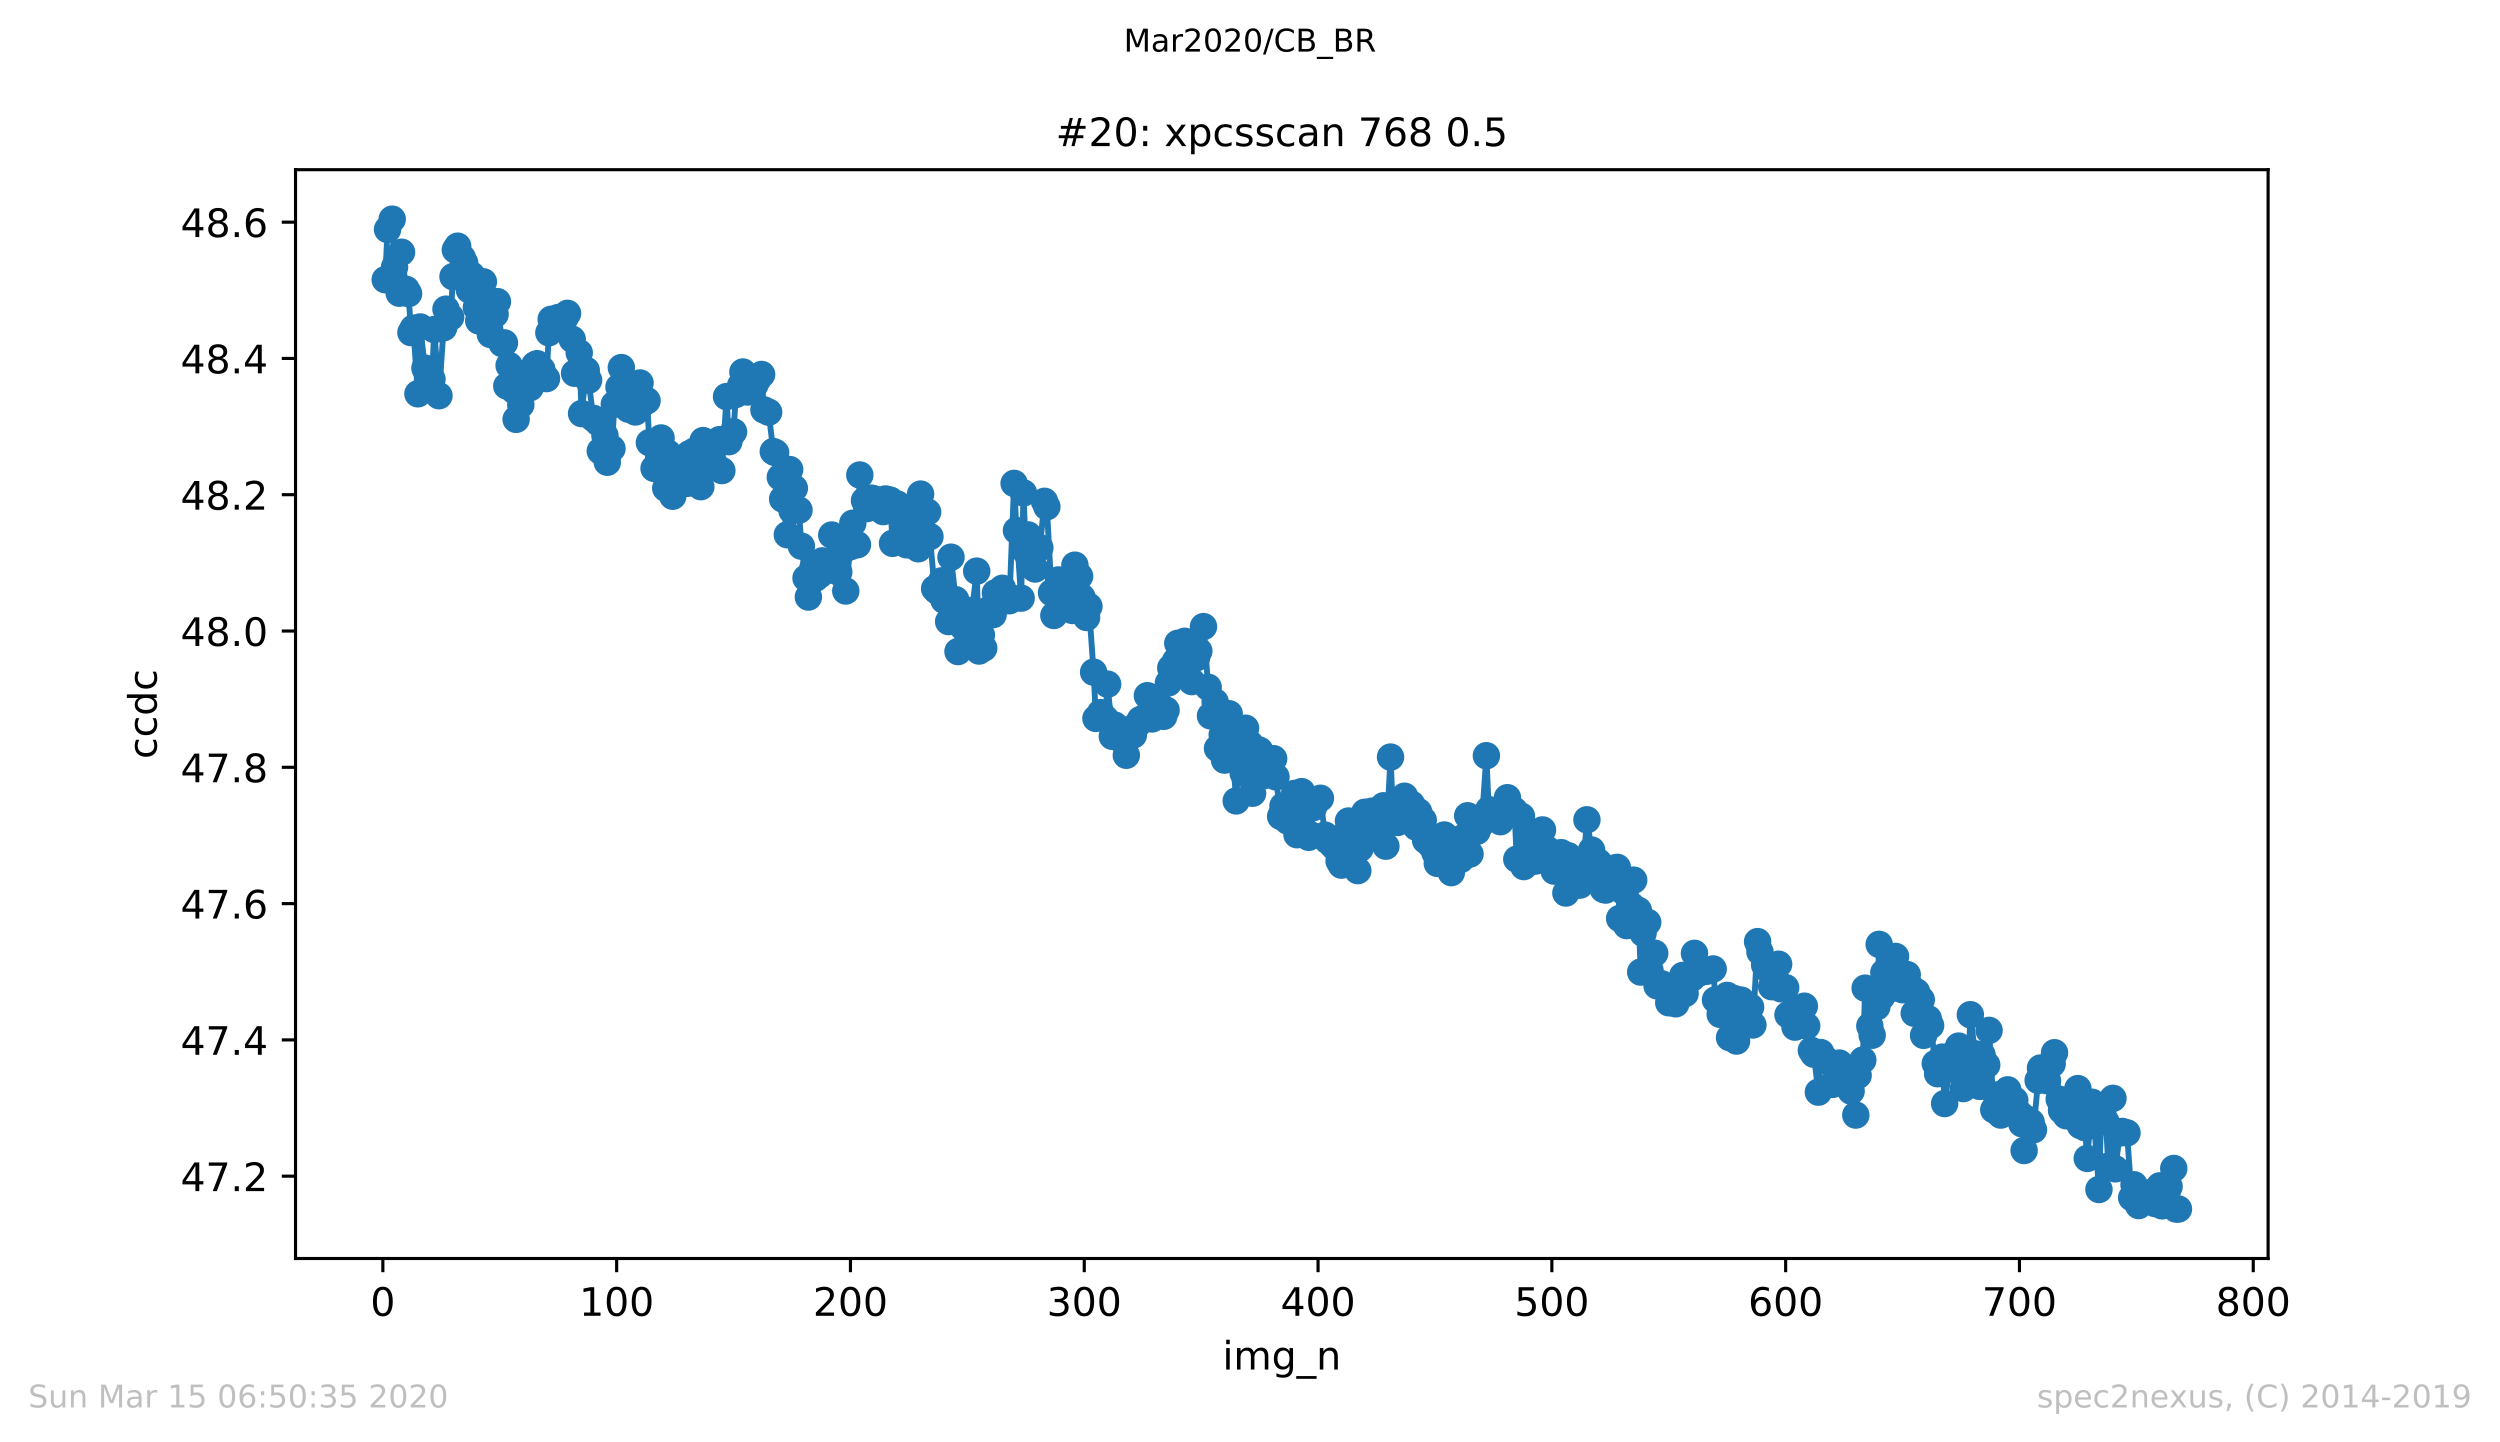 <?xml version="1.0" encoding="utf-8" standalone="no"?>
<!DOCTYPE svg PUBLIC "-//W3C//DTD SVG 1.1//EN"
  "http://www.w3.org/Graphics/SVG/1.1/DTD/svg11.dtd">
<!-- Created with matplotlib (https://matplotlib.org/) -->
<svg height="367.2pt" version="1.1" viewBox="0 0 636.48 367.2" width="636.48pt" xmlns="http://www.w3.org/2000/svg" xmlns:xlink="http://www.w3.org/1999/xlink">
 <defs>
  <style type="text/css">
*{stroke-linecap:butt;stroke-linejoin:round;}
  </style>
 </defs>
 <g id="figure_1">
  <g id="patch_1">
   <path d="M 0 367.2 
L 636.48 367.2 
L 636.48 0 
L 0 0 
z
" style="fill:#ffffff;"/>
  </g>
  <g id="axes_1">
   <g id="patch_2">
    <path d="M 75.24 320.4 
L 577.44 320.4 
L 577.44 43.2 
L 75.24 43.2 
z
" style="fill:#ffffff;"/>
   </g>
   <g id="matplotlib.axis_1">
    <g id="xtick_1">
     <g id="line2d_1">
      <defs>
       <path d="M 0 0 
L 0 3.5 
" id="m19985e7801" style="stroke:#000000;stroke-width:0.8;"/>
      </defs>
      <g>
       <use style="stroke:#000000;stroke-width:0.8;" x="97.472" xlink:href="#m19985e7801" y="320.4"/>
      </g>
     </g>
     <g id="text_1">
      <!-- 0 -->
      <defs>
       <path d="M 31.781 66.406 
Q 24.172 66.406 20.328 58.906 
Q 16.5 51.422 16.5 36.375 
Q 16.5 21.391 20.328 13.891 
Q 24.172 6.391 31.781 6.391 
Q 39.453 6.391 43.281 13.891 
Q 47.125 21.391 47.125 36.375 
Q 47.125 51.422 43.281 58.906 
Q 39.453 66.406 31.781 66.406 
z
M 31.781 74.219 
Q 44.047 74.219 50.516 64.516 
Q 56.984 54.828 56.984 36.375 
Q 56.984 17.969 50.516 8.266 
Q 44.047 -1.422 31.781 -1.422 
Q 19.531 -1.422 13.062 8.266 
Q 6.594 17.969 6.594 36.375 
Q 6.594 54.828 13.062 64.516 
Q 19.531 74.219 31.781 74.219 
z
" id="DejaVuSans-48"/>
      </defs>
      <g transform="translate(94.291 334.998)scale(0.1 -0.1)">
       <use xlink:href="#DejaVuSans-48"/>
      </g>
     </g>
    </g>
    <g id="xtick_2">
     <g id="line2d_2">
      <g>
       <use style="stroke:#000000;stroke-width:0.8;" x="156.996" xlink:href="#m19985e7801" y="320.4"/>
      </g>
     </g>
     <g id="text_2">
      <!-- 100 -->
      <defs>
       <path d="M 12.406 8.297 
L 28.516 8.297 
L 28.516 63.922 
L 10.984 60.406 
L 10.984 69.391 
L 28.422 72.906 
L 38.281 72.906 
L 38.281 8.297 
L 54.391 8.297 
L 54.391 0 
L 12.406 0 
z
" id="DejaVuSans-49"/>
      </defs>
      <g transform="translate(147.452 334.998)scale(0.1 -0.1)">
       <use xlink:href="#DejaVuSans-49"/>
       <use x="63.623" xlink:href="#DejaVuSans-48"/>
       <use x="127.246" xlink:href="#DejaVuSans-48"/>
      </g>
     </g>
    </g>
    <g id="xtick_3">
     <g id="line2d_3">
      <g>
       <use style="stroke:#000000;stroke-width:0.8;" x="216.519" xlink:href="#m19985e7801" y="320.4"/>
      </g>
     </g>
     <g id="text_3">
      <!-- 200 -->
      <defs>
       <path d="M 19.188 8.297 
L 53.609 8.297 
L 53.609 0 
L 7.328 0 
L 7.328 8.297 
Q 12.938 14.109 22.625 23.891 
Q 32.328 33.688 34.812 36.531 
Q 39.547 41.844 41.422 45.531 
Q 43.312 49.219 43.312 52.781 
Q 43.312 58.594 39.234 62.25 
Q 35.156 65.922 28.609 65.922 
Q 23.969 65.922 18.812 64.312 
Q 13.672 62.703 7.812 59.422 
L 7.812 69.391 
Q 13.766 71.781 18.938 73 
Q 24.125 74.219 28.422 74.219 
Q 39.75 74.219 46.484 68.547 
Q 53.219 62.891 53.219 53.422 
Q 53.219 48.922 51.531 44.891 
Q 49.859 40.875 45.406 35.406 
Q 44.188 33.984 37.641 27.219 
Q 31.109 20.453 19.188 8.297 
z
" id="DejaVuSans-50"/>
      </defs>
      <g transform="translate(206.975 334.998)scale(0.1 -0.1)">
       <use xlink:href="#DejaVuSans-50"/>
       <use x="63.623" xlink:href="#DejaVuSans-48"/>
       <use x="127.246" xlink:href="#DejaVuSans-48"/>
      </g>
     </g>
    </g>
    <g id="xtick_4">
     <g id="line2d_4">
      <g>
       <use style="stroke:#000000;stroke-width:0.8;" x="276.043" xlink:href="#m19985e7801" y="320.4"/>
      </g>
     </g>
     <g id="text_4">
      <!-- 300 -->
      <defs>
       <path d="M 40.578 39.312 
Q 47.656 37.797 51.625 33 
Q 55.609 28.219 55.609 21.188 
Q 55.609 10.406 48.188 4.484 
Q 40.766 -1.422 27.094 -1.422 
Q 22.516 -1.422 17.656 -0.516 
Q 12.797 0.391 7.625 2.203 
L 7.625 11.719 
Q 11.719 9.328 16.594 8.109 
Q 21.484 6.891 26.812 6.891 
Q 36.078 6.891 40.938 10.547 
Q 45.797 14.203 45.797 21.188 
Q 45.797 27.641 41.281 31.266 
Q 36.766 34.906 28.719 34.906 
L 20.219 34.906 
L 20.219 43.016 
L 29.109 43.016 
Q 36.375 43.016 40.234 45.922 
Q 44.094 48.828 44.094 54.297 
Q 44.094 59.906 40.109 62.906 
Q 36.141 65.922 28.719 65.922 
Q 24.656 65.922 20.016 65.031 
Q 15.375 64.156 9.812 62.312 
L 9.812 71.094 
Q 15.438 72.656 20.344 73.438 
Q 25.25 74.219 29.594 74.219 
Q 40.828 74.219 47.359 69.109 
Q 53.906 64.016 53.906 55.328 
Q 53.906 49.266 50.438 45.094 
Q 46.969 40.922 40.578 39.312 
z
" id="DejaVuSans-51"/>
      </defs>
      <g transform="translate(266.499 334.998)scale(0.1 -0.1)">
       <use xlink:href="#DejaVuSans-51"/>
       <use x="63.623" xlink:href="#DejaVuSans-48"/>
       <use x="127.246" xlink:href="#DejaVuSans-48"/>
      </g>
     </g>
    </g>
    <g id="xtick_5">
     <g id="line2d_5">
      <g>
       <use style="stroke:#000000;stroke-width:0.8;" x="335.566" xlink:href="#m19985e7801" y="320.4"/>
      </g>
     </g>
     <g id="text_5">
      <!-- 400 -->
      <defs>
       <path d="M 37.797 64.312 
L 12.891 25.391 
L 37.797 25.391 
z
M 35.203 72.906 
L 47.609 72.906 
L 47.609 25.391 
L 58.016 25.391 
L 58.016 17.188 
L 47.609 17.188 
L 47.609 0 
L 37.797 0 
L 37.797 17.188 
L 4.891 17.188 
L 4.891 26.703 
z
" id="DejaVuSans-52"/>
      </defs>
      <g transform="translate(326.022 334.998)scale(0.1 -0.1)">
       <use xlink:href="#DejaVuSans-52"/>
       <use x="63.623" xlink:href="#DejaVuSans-48"/>
       <use x="127.246" xlink:href="#DejaVuSans-48"/>
      </g>
     </g>
    </g>
    <g id="xtick_6">
     <g id="line2d_6">
      <g>
       <use style="stroke:#000000;stroke-width:0.8;" x="395.09" xlink:href="#m19985e7801" y="320.4"/>
      </g>
     </g>
     <g id="text_6">
      <!-- 500 -->
      <defs>
       <path d="M 10.797 72.906 
L 49.516 72.906 
L 49.516 64.594 
L 19.828 64.594 
L 19.828 46.734 
Q 21.969 47.469 24.109 47.828 
Q 26.266 48.188 28.422 48.188 
Q 40.625 48.188 47.75 41.5 
Q 54.891 34.812 54.891 23.391 
Q 54.891 11.625 47.562 5.094 
Q 40.234 -1.422 26.906 -1.422 
Q 22.312 -1.422 17.547 -0.641 
Q 12.797 0.141 7.719 1.703 
L 7.719 11.625 
Q 12.109 9.234 16.797 8.062 
Q 21.484 6.891 26.703 6.891 
Q 35.156 6.891 40.078 11.328 
Q 45.016 15.766 45.016 23.391 
Q 45.016 31 40.078 35.438 
Q 35.156 39.891 26.703 39.891 
Q 22.75 39.891 18.812 39.016 
Q 14.891 38.141 10.797 36.281 
z
" id="DejaVuSans-53"/>
      </defs>
      <g transform="translate(385.546 334.998)scale(0.1 -0.1)">
       <use xlink:href="#DejaVuSans-53"/>
       <use x="63.623" xlink:href="#DejaVuSans-48"/>
       <use x="127.246" xlink:href="#DejaVuSans-48"/>
      </g>
     </g>
    </g>
    <g id="xtick_7">
     <g id="line2d_7">
      <g>
       <use style="stroke:#000000;stroke-width:0.8;" x="454.613" xlink:href="#m19985e7801" y="320.4"/>
      </g>
     </g>
     <g id="text_7">
      <!-- 600 -->
      <defs>
       <path d="M 33.016 40.375 
Q 26.375 40.375 22.484 35.828 
Q 18.609 31.297 18.609 23.391 
Q 18.609 15.531 22.484 10.953 
Q 26.375 6.391 33.016 6.391 
Q 39.656 6.391 43.531 10.953 
Q 47.406 15.531 47.406 23.391 
Q 47.406 31.297 43.531 35.828 
Q 39.656 40.375 33.016 40.375 
z
M 52.594 71.297 
L 52.594 62.312 
Q 48.875 64.062 45.094 64.984 
Q 41.312 65.922 37.594 65.922 
Q 27.828 65.922 22.672 59.328 
Q 17.531 52.734 16.797 39.406 
Q 19.672 43.656 24.016 45.922 
Q 28.375 48.188 33.594 48.188 
Q 44.578 48.188 50.953 41.516 
Q 57.328 34.859 57.328 23.391 
Q 57.328 12.156 50.688 5.359 
Q 44.047 -1.422 33.016 -1.422 
Q 20.359 -1.422 13.672 8.266 
Q 6.984 17.969 6.984 36.375 
Q 6.984 53.656 15.188 63.938 
Q 23.391 74.219 37.203 74.219 
Q 40.922 74.219 44.703 73.484 
Q 48.484 72.75 52.594 71.297 
z
" id="DejaVuSans-54"/>
      </defs>
      <g transform="translate(445.069 334.998)scale(0.1 -0.1)">
       <use xlink:href="#DejaVuSans-54"/>
       <use x="63.623" xlink:href="#DejaVuSans-48"/>
       <use x="127.246" xlink:href="#DejaVuSans-48"/>
      </g>
     </g>
    </g>
    <g id="xtick_8">
     <g id="line2d_8">
      <g>
       <use style="stroke:#000000;stroke-width:0.8;" x="514.137" xlink:href="#m19985e7801" y="320.4"/>
      </g>
     </g>
     <g id="text_8">
      <!-- 700 -->
      <defs>
       <path d="M 8.203 72.906 
L 55.078 72.906 
L 55.078 68.703 
L 28.609 0 
L 18.312 0 
L 43.219 64.594 
L 8.203 64.594 
z
" id="DejaVuSans-55"/>
      </defs>
      <g transform="translate(504.593 334.998)scale(0.1 -0.1)">
       <use xlink:href="#DejaVuSans-55"/>
       <use x="63.623" xlink:href="#DejaVuSans-48"/>
       <use x="127.246" xlink:href="#DejaVuSans-48"/>
      </g>
     </g>
    </g>
    <g id="xtick_9">
     <g id="line2d_9">
      <g>
       <use style="stroke:#000000;stroke-width:0.8;" x="573.66" xlink:href="#m19985e7801" y="320.4"/>
      </g>
     </g>
     <g id="text_9">
      <!-- 800 -->
      <defs>
       <path d="M 31.781 34.625 
Q 24.75 34.625 20.719 30.859 
Q 16.703 27.094 16.703 20.516 
Q 16.703 13.922 20.719 10.156 
Q 24.75 6.391 31.781 6.391 
Q 38.812 6.391 42.859 10.172 
Q 46.922 13.969 46.922 20.516 
Q 46.922 27.094 42.891 30.859 
Q 38.875 34.625 31.781 34.625 
z
M 21.922 38.812 
Q 15.578 40.375 12.031 44.719 
Q 8.5 49.078 8.5 55.328 
Q 8.5 64.062 14.719 69.141 
Q 20.953 74.219 31.781 74.219 
Q 42.672 74.219 48.875 69.141 
Q 55.078 64.062 55.078 55.328 
Q 55.078 49.078 51.531 44.719 
Q 48 40.375 41.703 38.812 
Q 48.828 37.156 52.797 32.312 
Q 56.781 27.484 56.781 20.516 
Q 56.781 9.906 50.312 4.234 
Q 43.844 -1.422 31.781 -1.422 
Q 19.734 -1.422 13.25 4.234 
Q 6.781 9.906 6.781 20.516 
Q 6.781 27.484 10.781 32.312 
Q 14.797 37.156 21.922 38.812 
z
M 18.312 54.391 
Q 18.312 48.734 21.844 45.562 
Q 25.391 42.391 31.781 42.391 
Q 38.141 42.391 41.719 45.562 
Q 45.312 48.734 45.312 54.391 
Q 45.312 60.062 41.719 63.234 
Q 38.141 66.406 31.781 66.406 
Q 25.391 66.406 21.844 63.234 
Q 18.312 60.062 18.312 54.391 
z
" id="DejaVuSans-56"/>
      </defs>
      <g transform="translate(564.117 334.998)scale(0.1 -0.1)">
       <use xlink:href="#DejaVuSans-56"/>
       <use x="63.623" xlink:href="#DejaVuSans-48"/>
       <use x="127.246" xlink:href="#DejaVuSans-48"/>
      </g>
     </g>
    </g>
    <g id="text_10">
     <!-- img_n -->
     <defs>
      <path d="M 9.422 54.688 
L 18.406 54.688 
L 18.406 0 
L 9.422 0 
z
M 9.422 75.984 
L 18.406 75.984 
L 18.406 64.594 
L 9.422 64.594 
z
" id="DejaVuSans-105"/>
      <path d="M 52 44.188 
Q 55.375 50.25 60.062 53.125 
Q 64.75 56 71.094 56 
Q 79.641 56 84.281 50.016 
Q 88.922 44.047 88.922 33.016 
L 88.922 0 
L 79.891 0 
L 79.891 32.719 
Q 79.891 40.578 77.094 44.375 
Q 74.312 48.188 68.609 48.188 
Q 61.625 48.188 57.562 43.547 
Q 53.516 38.922 53.516 30.906 
L 53.516 0 
L 44.484 0 
L 44.484 32.719 
Q 44.484 40.625 41.703 44.406 
Q 38.922 48.188 33.109 48.188 
Q 26.219 48.188 22.156 43.531 
Q 18.109 38.875 18.109 30.906 
L 18.109 0 
L 9.078 0 
L 9.078 54.688 
L 18.109 54.688 
L 18.109 46.188 
Q 21.188 51.219 25.484 53.609 
Q 29.781 56 35.688 56 
Q 41.656 56 45.828 52.969 
Q 50 49.953 52 44.188 
z
" id="DejaVuSans-109"/>
      <path d="M 45.406 27.984 
Q 45.406 37.75 41.375 43.109 
Q 37.359 48.484 30.078 48.484 
Q 22.859 48.484 18.828 43.109 
Q 14.797 37.75 14.797 27.984 
Q 14.797 18.266 18.828 12.891 
Q 22.859 7.516 30.078 7.516 
Q 37.359 7.516 41.375 12.891 
Q 45.406 18.266 45.406 27.984 
z
M 54.391 6.781 
Q 54.391 -7.172 48.188 -13.984 
Q 42 -20.797 29.203 -20.797 
Q 24.469 -20.797 20.266 -20.094 
Q 16.062 -19.391 12.109 -17.922 
L 12.109 -9.188 
Q 16.062 -11.328 19.922 -12.344 
Q 23.781 -13.375 27.781 -13.375 
Q 36.625 -13.375 41.016 -8.766 
Q 45.406 -4.156 45.406 5.172 
L 45.406 9.625 
Q 42.625 4.781 38.281 2.391 
Q 33.938 0 27.875 0 
Q 17.828 0 11.672 7.656 
Q 5.516 15.328 5.516 27.984 
Q 5.516 40.672 11.672 48.328 
Q 17.828 56 27.875 56 
Q 33.938 56 38.281 53.609 
Q 42.625 51.219 45.406 46.391 
L 45.406 54.688 
L 54.391 54.688 
z
" id="DejaVuSans-103"/>
      <path d="M 50.984 -16.609 
L 50.984 -23.578 
L -0.984 -23.578 
L -0.984 -16.609 
z
" id="DejaVuSans-95"/>
      <path d="M 54.891 33.016 
L 54.891 0 
L 45.906 0 
L 45.906 32.719 
Q 45.906 40.484 42.875 44.328 
Q 39.844 48.188 33.797 48.188 
Q 26.516 48.188 22.312 43.547 
Q 18.109 38.922 18.109 30.906 
L 18.109 0 
L 9.078 0 
L 9.078 54.688 
L 18.109 54.688 
L 18.109 46.188 
Q 21.344 51.125 25.703 53.562 
Q 30.078 56 35.797 56 
Q 45.219 56 50.047 50.172 
Q 54.891 44.344 54.891 33.016 
z
" id="DejaVuSans-110"/>
     </defs>
     <g transform="translate(311.238 348.677)scale(0.1 -0.1)">
      <use xlink:href="#DejaVuSans-105"/>
      <use x="27.783" xlink:href="#DejaVuSans-109"/>
      <use x="125.195" xlink:href="#DejaVuSans-103"/>
      <use x="188.672" xlink:href="#DejaVuSans-95"/>
      <use x="238.672" xlink:href="#DejaVuSans-110"/>
     </g>
    </g>
   </g>
   <g id="matplotlib.axis_2">
    <g id="ytick_1">
     <g id="line2d_10">
      <defs>
       <path d="M 0 0 
L -3.5 0 
" id="mb894a28e28" style="stroke:#000000;stroke-width:0.8;"/>
      </defs>
      <g>
       <use style="stroke:#000000;stroke-width:0.8;" x="75.24" xlink:href="#mb894a28e28" y="299.45"/>
      </g>
     </g>
     <g id="text_11">
      <!-- 47.2 -->
      <defs>
       <path d="M 10.688 12.406 
L 21 12.406 
L 21 0 
L 10.688 0 
z
" id="DejaVuSans-46"/>
      </defs>
      <g transform="translate(45.974 303.249)scale(0.1 -0.1)">
       <use xlink:href="#DejaVuSans-52"/>
       <use x="63.623" xlink:href="#DejaVuSans-55"/>
       <use x="127.246" xlink:href="#DejaVuSans-46"/>
       <use x="159.033" xlink:href="#DejaVuSans-50"/>
      </g>
     </g>
    </g>
    <g id="ytick_2">
     <g id="line2d_11">
      <g>
       <use style="stroke:#000000;stroke-width:0.8;" x="75.24" xlink:href="#mb894a28e28" y="264.75"/>
      </g>
     </g>
     <g id="text_12">
      <!-- 47.4 -->
      <g transform="translate(45.974 268.55)scale(0.1 -0.1)">
       <use xlink:href="#DejaVuSans-52"/>
       <use x="63.623" xlink:href="#DejaVuSans-55"/>
       <use x="127.246" xlink:href="#DejaVuSans-46"/>
       <use x="159.033" xlink:href="#DejaVuSans-52"/>
      </g>
     </g>
    </g>
    <g id="ytick_3">
     <g id="line2d_12">
      <g>
       <use style="stroke:#000000;stroke-width:0.8;" x="75.24" xlink:href="#mb894a28e28" y="230.051"/>
      </g>
     </g>
     <g id="text_13">
      <!-- 47.6 -->
      <g transform="translate(45.974 233.85)scale(0.1 -0.1)">
       <use xlink:href="#DejaVuSans-52"/>
       <use x="63.623" xlink:href="#DejaVuSans-55"/>
       <use x="127.246" xlink:href="#DejaVuSans-46"/>
       <use x="159.033" xlink:href="#DejaVuSans-54"/>
      </g>
     </g>
    </g>
    <g id="ytick_4">
     <g id="line2d_13">
      <g>
       <use style="stroke:#000000;stroke-width:0.8;" x="75.24" xlink:href="#mb894a28e28" y="195.352"/>
      </g>
     </g>
     <g id="text_14">
      <!-- 47.8 -->
      <g transform="translate(45.974 199.151)scale(0.1 -0.1)">
       <use xlink:href="#DejaVuSans-52"/>
       <use x="63.623" xlink:href="#DejaVuSans-55"/>
       <use x="127.246" xlink:href="#DejaVuSans-46"/>
       <use x="159.033" xlink:href="#DejaVuSans-56"/>
      </g>
     </g>
    </g>
    <g id="ytick_5">
     <g id="line2d_14">
      <g>
       <use style="stroke:#000000;stroke-width:0.8;" x="75.24" xlink:href="#mb894a28e28" y="160.652"/>
      </g>
     </g>
     <g id="text_15">
      <!-- 48.0 -->
      <g transform="translate(45.974 164.452)scale(0.1 -0.1)">
       <use xlink:href="#DejaVuSans-52"/>
       <use x="63.623" xlink:href="#DejaVuSans-56"/>
       <use x="127.246" xlink:href="#DejaVuSans-46"/>
       <use x="159.033" xlink:href="#DejaVuSans-48"/>
      </g>
     </g>
    </g>
    <g id="ytick_6">
     <g id="line2d_15">
      <g>
       <use style="stroke:#000000;stroke-width:0.8;" x="75.24" xlink:href="#mb894a28e28" y="125.953"/>
      </g>
     </g>
     <g id="text_16">
      <!-- 48.2 -->
      <g transform="translate(45.974 129.752)scale(0.1 -0.1)">
       <use xlink:href="#DejaVuSans-52"/>
       <use x="63.623" xlink:href="#DejaVuSans-56"/>
       <use x="127.246" xlink:href="#DejaVuSans-46"/>
       <use x="159.033" xlink:href="#DejaVuSans-50"/>
      </g>
     </g>
    </g>
    <g id="ytick_7">
     <g id="line2d_16">
      <g>
       <use style="stroke:#000000;stroke-width:0.8;" x="75.24" xlink:href="#mb894a28e28" y="91.254"/>
      </g>
     </g>
     <g id="text_17">
      <!-- 48.4 -->
      <g transform="translate(45.974 95.053)scale(0.1 -0.1)">
       <use xlink:href="#DejaVuSans-52"/>
       <use x="63.623" xlink:href="#DejaVuSans-56"/>
       <use x="127.246" xlink:href="#DejaVuSans-46"/>
       <use x="159.033" xlink:href="#DejaVuSans-52"/>
      </g>
     </g>
    </g>
    <g id="ytick_8">
     <g id="line2d_17">
      <g>
       <use style="stroke:#000000;stroke-width:0.8;" x="75.24" xlink:href="#mb894a28e28" y="56.555"/>
      </g>
     </g>
     <g id="text_18">
      <!-- 48.6 -->
      <g transform="translate(45.974 60.354)scale(0.1 -0.1)">
       <use xlink:href="#DejaVuSans-52"/>
       <use x="63.623" xlink:href="#DejaVuSans-56"/>
       <use x="127.246" xlink:href="#DejaVuSans-46"/>
       <use x="159.033" xlink:href="#DejaVuSans-54"/>
      </g>
     </g>
    </g>
    <g id="text_19">
     <!-- ccdc -->
     <defs>
      <path d="M 48.781 52.594 
L 48.781 44.188 
Q 44.969 46.297 41.141 47.344 
Q 37.312 48.391 33.406 48.391 
Q 24.656 48.391 19.812 42.844 
Q 14.984 37.312 14.984 27.297 
Q 14.984 17.281 19.812 11.734 
Q 24.656 6.203 33.406 6.203 
Q 37.312 6.203 41.141 7.25 
Q 44.969 8.297 48.781 10.406 
L 48.781 2.094 
Q 45.016 0.344 40.984 -0.531 
Q 36.969 -1.422 32.422 -1.422 
Q 20.062 -1.422 12.781 6.344 
Q 5.516 14.109 5.516 27.297 
Q 5.516 40.672 12.859 48.328 
Q 20.219 56 33.016 56 
Q 37.156 56 41.109 55.141 
Q 45.062 54.297 48.781 52.594 
z
" id="DejaVuSans-99"/>
      <path d="M 45.406 46.391 
L 45.406 75.984 
L 54.391 75.984 
L 54.391 0 
L 45.406 0 
L 45.406 8.203 
Q 42.578 3.328 38.25 0.953 
Q 33.938 -1.422 27.875 -1.422 
Q 17.969 -1.422 11.734 6.484 
Q 5.516 14.406 5.516 27.297 
Q 5.516 40.188 11.734 48.094 
Q 17.969 56 27.875 56 
Q 33.938 56 38.25 53.625 
Q 42.578 51.266 45.406 46.391 
z
M 14.797 27.297 
Q 14.797 17.391 18.875 11.75 
Q 22.953 6.109 30.078 6.109 
Q 37.203 6.109 41.297 11.75 
Q 45.406 17.391 45.406 27.297 
Q 45.406 37.203 41.297 42.844 
Q 37.203 48.484 30.078 48.484 
Q 22.953 48.484 18.875 42.844 
Q 14.797 37.203 14.797 27.297 
z
" id="DejaVuSans-100"/>
     </defs>
     <g transform="translate(39.895 193.222)rotate(-90)scale(0.1 -0.1)">
      <use xlink:href="#DejaVuSans-99"/>
      <use x="54.98" xlink:href="#DejaVuSans-99"/>
      <use x="109.961" xlink:href="#DejaVuSans-100"/>
      <use x="173.438" xlink:href="#DejaVuSans-99"/>
     </g>
    </g>
   </g>
   <g id="line2d_18">
    <path clip-path="url(#pd77da1ea7a)" d="M 98.067 71.202 
L 98.663 58.412 
L 99.853 55.8 
L 100.448 68.02 
L 101.639 74.646 
L 102.234 64.217 
L 103.424 73.68 
L 104.02 74.743 
L 104.615 84.668 
L 105.21 83.559 
L 106.401 100.256 
L 106.996 83.245 
L 108.186 93.722 
L 108.782 97.452 
L 109.972 96.531 
L 110.567 83.913 
L 111.758 100.746 
L 112.948 83.437 
L 113.543 78.712 
L 114.734 80.734 
L 115.329 70.431 
L 115.924 63.616 
L 116.52 62.679 
L 118.305 66.949 
L 119.496 73.804 
L 120.091 70.042 
L 121.877 81.688 
L 123.067 71.743 
L 123.662 80.794 
L 124.853 85.146 
L 126.043 80.015 
L 126.639 76.795 
L 127.829 87.472 
L 128.424 87.302 
L 129.02 98.272 
L 129.615 93.046 
L 130.805 99.354 
L 131.4 106.762 
L 132.591 103.068 
L 133.186 96.977 
L 134.377 98.588 
L 134.972 98.705 
L 136.162 92.904 
L 136.758 92.593 
L 137.948 94.05 
L 139.139 96.387 
L 139.734 84.718 
L 140.329 81.293 
L 140.924 83.738 
L 142.115 80.842 
L 142.71 81.802 
L 143.9 80.809 
L 144.496 79.776 
L 145.686 86.386 
L 146.281 95.025 
L 147.472 89.81 
L 148.067 105.291 
L 149.258 94.287 
L 149.853 96.791 
L 151.043 106.507 
L 152.234 107.542 
L 152.829 114.831 
L 154.019 110.913 
L 154.615 117.684 
L 155.805 114.202 
L 156.4 102.931 
L 157.591 98.551 
L 158.186 93.588 
L 159.377 99.251 
L 159.972 104.162 
L 161.162 99.514 
L 161.757 104.882 
L 162.948 97.503 
L 163.543 102.793 
L 164.734 102.013 
L 165.329 112.698 
L 166.519 119.245 
L 167.71 116.437 
L 168.305 111.505 
L 169.496 124.303 
L 170.091 115.37 
L 171.281 126.336 
L 171.876 122.946 
L 173.067 119.519 
L 173.662 120.539 
L 174.853 123.065 
L 175.448 115.561 
L 176.638 114.92 
L 177.234 117.356 
L 178.424 123.902 
L 179.019 112.175 
L 180.21 113.827 
L 180.805 113.846 
L 181.995 118.352 
L 183.186 111.936 
L 183.781 119.805 
L 184.972 100.968 
L 185.567 112.448 
L 186.757 109.939 
L 187.353 100.419 
L 188.543 98.184 
L 189.138 94.711 
L 190.329 99.8 
L 190.924 98.634 
L 192.114 98.076 
L 192.71 96.901 
L 193.9 95.339 
L 194.495 104.362 
L 195.686 104.93 
L 196.876 114.964 
L 197.472 115.254 
L 198.662 121.489 
L 199.257 127.04 
L 200.448 136.143 
L 201.043 119.543 
L 201.638 130.018 
L 202.233 124.305 
L 203.424 129.875 
L 204.019 139.05 
L 205.805 152.001 
L 206.995 144.432 
L 207.591 147.237 
L 208.781 146.295 
L 209.376 142.796 
L 210.567 143.747 
L 211.757 136.214 
L 212.352 142.85 
L 212.948 145.421 
L 213.543 145.65 
L 214.733 140.041 
L 215.329 150.463 
L 217.114 133.211 
L 218.305 138.685 
L 218.9 120.931 
L 220.091 127.428 
L 220.686 129.488 
L 221.876 126.839 
L 222.471 127.031 
L 223.662 127.538 
L 224.852 130.254 
L 225.448 127.034 
L 226.638 127.331 
L 227.233 138.325 
L 228.424 128.312 
L 229.019 137.532 
L 230.21 130.422 
L 230.805 138.703 
L 231.995 132.17 
L 232.59 133.781 
L 233.781 139.712 
L 234.376 125.792 
L 235.567 136.541 
L 236.162 130.361 
L 237.948 149.873 
L 238.543 150.454 
L 239.733 147.885 
L 240.329 152.798 
L 241.519 158.251 
L 242.114 141.858 
L 243.305 152.679 
L 243.9 165.881 
L 245.09 159.56 
L 245.686 160.141 
L 246.876 164.037 
L 247.471 155.403 
L 248.662 145.409 
L 249.257 165.746 
L 249.852 161.661 
L 250.448 165.018 
L 251.638 155.243 
L 252.828 156.48 
L 253.424 150.946 
L 254.614 152.796 
L 255.209 149.771 
L 256.4 151.724 
L 256.995 152.941 
L 258.186 123.071 
L 258.781 135.058 
L 259.971 152.281 
L 260.567 125.495 
L 261.162 140.47 
L 261.757 136.191 
L 262.947 144.323 
L 263.543 144.857 
L 264.733 139.445 
L 265.924 127.631 
L 266.519 129.011 
L 267.709 150.897 
L 268.305 156.69 
L 269.495 147.649 
L 270.09 154.728 
L 271.281 154.891 
L 271.876 149.898 
L 273.066 155.426 
L 273.662 143.89 
L 274.852 146.7 
L 275.447 152.041 
L 276.638 157.205 
L 277.233 154.376 
L 278.424 171.128 
L 279.019 182.91 
L 280.209 181.444 
L 281.4 182.937 
L 281.995 174.182 
L 283.185 187.463 
L 283.781 184.595 
L 284.971 185.904 
L 285.566 187.71 
L 286.162 188.983 
L 286.757 192.283 
L 287.947 185.56 
L 288.543 187.132 
L 289.733 184.292 
L 290.328 183.202 
L 291.519 182.624 
L 292.114 177.113 
L 293.304 183.029 
L 294.495 180.442 
L 295.09 179.815 
L 296.281 182.371 
L 296.876 180.78 
L 297.471 173.852 
L 298.066 170.058 
L 299.257 168.321 
L 299.852 163.785 
L 301.043 171.08 
L 301.638 163.272 
L 302.828 163.753 
L 303.423 173.53 
L 304.614 167.47 
L 305.209 165.756 
L 306.4 159.527 
L 308.185 182.253 
L 309.376 178.715 
L 309.971 190.539 
L 311.162 187.079 
L 311.757 193.516 
L 312.947 181.718 
L 313.542 188.622 
L 314.733 203.904 
L 315.328 191.967 
L 316.519 196.871 
L 317.114 185.399 
L 318.304 189.441 
L 318.9 201.951 
L 320.09 197.173 
L 320.685 191.014 
L 321.876 197.43 
L 322.471 194.622 
L 323.066 196.428 
L 324.257 193.152 
L 326.042 207.856 
L 326.638 205.19 
L 327.828 209.025 
L 328.423 207.354 
L 329.614 202.001 
L 330.209 212.512 
L 331.399 201.553 
L 331.995 206.527 
L 333.185 213.173 
L 333.78 212.596 
L 334.376 205.611 
L 334.971 204.242 
L 336.161 203.231 
L 337.352 212.624 
L 337.947 213.982 
L 339.733 215.655 
L 340.923 219.212 
L 341.518 220.259 
L 342.709 212.183 
L 343.304 209.029 
L 344.495 218.585 
L 345.09 215.259 
L 345.685 221.656 
L 346.28 215.98 
L 347.471 206.802 
L 348.066 208.999 
L 349.257 206.531 
L 349.852 213.104 
L 351.042 207.639 
L 352.233 205.147 
L 352.828 215.436 
L 354.018 192.743 
L 354.614 206.321 
L 355.804 209.396 
L 356.399 208.791 
L 357.59 202.718 
L 358.185 208.124 
L 358.78 208.634 
L 359.376 204.755 
L 360.566 210.576 
L 361.161 206.675 
L 362.352 208.811 
L 362.947 213.955 
L 364.137 214.999 
L 365.328 217.085 
L 365.923 219.806 
L 367.114 216.824 
L 367.709 212.583 
L 368.899 213.627 
L 369.495 222.163 
L 370.09 216.359 
L 370.685 215.98 
L 371.875 218.835 
L 372.471 213.259 
L 373.661 207.686 
L 374.256 217.416 
L 375.447 210.774 
L 376.042 211.645 
L 377.233 209.556 
L 378.423 192.402 
L 379.018 206.118 
L 380.209 208.017 
L 380.804 207.878 
L 381.994 209.191 
L 382.59 205.914 
L 383.78 203.092 
L 384.375 207.217 
L 385.566 206.336 
L 386.161 218.746 
L 387.352 207.815 
L 387.947 220.622 
L 389.137 212.874 
L 389.733 212.421 
L 390.923 219.215 
L 392.113 217.756 
L 392.709 211.296 
L 393.899 216.23 
L 395.09 217.746 
L 395.685 221.782 
L 396.875 221.471 
L 397.471 217.082 
L 398.661 227.353 
L 399.256 217.865 
L 400.447 220.544 
L 401.042 224.631 
L 402.232 225.341 
L 402.828 223.899 
L 404.018 208.717 
L 405.209 216.416 
L 405.804 223.293 
L 406.399 224.312 
L 406.994 219.503 
L 408.185 226.39 
L 408.78 226.603 
L 409.971 224.363 
L 410.566 221.086 
L 411.756 220.829 
L 412.351 233.838 
L 413.542 227.176 
L 414.137 235.654 
L 415.328 230.536 
L 415.923 224.079 
L 417.113 231.764 
L 417.709 247.483 
L 418.304 237.612 
L 419.494 234.818 
L 420.09 247.111 
L 421.28 242.684 
L 421.875 250.98 
L 423.066 250.48 
L 423.661 251.136 
L 424.851 255.294 
L 425.447 253.93 
L 426.637 255.559 
L 427.232 252.757 
L 428.423 248.339 
L 429.018 252.954 
L 430.209 249.268 
L 430.804 248.999 
L 431.399 242.711 
L 432.589 247.722 
L 433.185 247.406 
L 434.375 247.287 
L 436.161 246.689 
L 436.756 254.555 
L 437.947 258.243 
L 438.542 255.21 
L 439.732 253.426 
L 440.328 264.169 
L 441.518 254.233 
L 442.113 265.044 
L 442.708 257.793 
L 443.304 254.628 
L 444.494 259.982 
L 445.685 256.415 
L 446.28 260.949 
L 447.47 239.732 
L 448.066 242.334 
L 449.256 245.668 
L 449.851 246.611 
L 451.042 251.199 
L 451.637 247.28 
L 452.827 245.485 
L 453.423 251.736 
L 454.613 251.444 
L 455.208 258.357 
L 456.399 257.779 
L 456.994 261.5 
L 458.185 258.123 
L 459.375 256.169 
L 459.97 261.218 
L 461.161 267.408 
L 461.756 268.384 
L 462.946 278.053 
L 463.542 267.976 
L 464.732 269.711 
L 465.327 270.248 
L 466.518 276.065 
L 467.113 275.866 
L 467.708 274.627 
L 468.304 270.652 
L 469.494 274.05 
L 470.089 272.685 
L 471.28 277.798 
L 472.47 283.889 
L 473.065 273.779 
L 474.256 269.887 
L 474.851 251.578 
L 476.042 261.225 
L 476.637 263.564 
L 477.827 256.333 
L 478.423 240.431 
L 479.018 253.814 
L 479.613 247.614 
L 480.804 246.683 
L 481.399 251.725 
L 482.589 243.498 
L 483.184 249.622 
L 484.375 251.978 
L 485.565 248.128 
L 486.161 251.007 
L 487.351 257.965 
L 487.946 252.544 
L 489.137 254.515 
L 489.732 263.592 
L 490.923 259.357 
L 491.518 261.085 
L 492.708 270.766 
L 493.303 273.358 
L 494.494 269.132 
L 495.089 280.953 
L 496.28 272.199 
L 496.875 268.715 
L 498.065 270.827 
L 498.661 266.327 
L 499.851 277.138 
L 501.042 275.109 
L 501.637 258.336 
L 502.827 268.282 
L 503.422 271.171 
L 504.018 276.587 
L 504.613 268.579 
L 505.803 271.116 
L 506.399 262.331 
L 507.589 282.542 
L 508.184 278.782 
L 509.375 283.89 
L 509.97 282.741 
L 511.161 277.463 
L 511.756 280.911 
L 512.946 280.121 
L 514.137 283.513 
L 514.732 286.081 
L 515.327 292.912 
L 515.922 284.847 
L 517.113 285.705 
L 517.708 287.641 
L 518.899 275.053 
L 519.494 271.909 
L 521.28 275.154 
L 522.47 270.854 
L 523.065 268.018 
L 524.256 279.855 
L 524.851 282.684 
L 526.041 284.063 
L 527.232 279.767 
L 527.827 281.233 
L 529.018 277.149 
L 529.613 286.522 
L 530.803 287.089 
L 531.399 294.928 
L 532.589 280.618 
L 533.184 286.301 
L 534.375 302.836 
L 534.97 282.992 
L 536.16 285.618 
L 536.756 296.903 
L 537.946 279.636 
L 538.541 297.576 
L 539.732 288.438 
L 540.327 288.064 
L 541.518 288.419 
L 542.708 304.915 
L 543.303 301.633 
L 544.494 306.931 
L 545.089 303.592 
L 546.279 304.534 
L 546.875 303.846 
L 548.065 303.446 
L 548.66 306.412 
L 549.851 301.91 
L 550.446 306.998 
L 552.232 302.083 
L 553.422 297.484 
L 554.017 307.8 
L 554.613 307.8 
L 554.613 307.8 
" style="fill:none;stroke:#1f77b4;stroke-linecap:square;stroke-width:1.5;"/>
    <defs>
     <path d="M 0 3 
C 0.796 3 1.559 2.684 2.121 2.121 
C 2.684 1.559 3 0.796 3 0 
C 3 -0.796 2.684 -1.559 2.121 -2.121 
C 1.559 -2.684 0.796 -3 0 -3 
C -0.796 -3 -1.559 -2.684 -2.121 -2.121 
C -2.684 -1.559 -3 -0.796 -3 0 
C -3 0.796 -2.684 1.559 -2.121 2.121 
C -1.559 2.684 -0.796 3 0 3 
z
" id="m550f069f2b" style="stroke:#1f77b4;"/>
    </defs>
    <g clip-path="url(#pd77da1ea7a)">
     <use style="fill:#1f77b4;stroke:#1f77b4;" x="98.067" xlink:href="#m550f069f2b" y="71.202"/>
     <use style="fill:#1f77b4;stroke:#1f77b4;" x="98.663" xlink:href="#m550f069f2b" y="58.412"/>
     <use style="fill:#1f77b4;stroke:#1f77b4;" x="99.853" xlink:href="#m550f069f2b" y="55.8"/>
     <use style="fill:#1f77b4;stroke:#1f77b4;" x="100.448" xlink:href="#m550f069f2b" y="68.02"/>
     <use style="fill:#1f77b4;stroke:#1f77b4;" x="101.639" xlink:href="#m550f069f2b" y="74.646"/>
     <use style="fill:#1f77b4;stroke:#1f77b4;" x="102.234" xlink:href="#m550f069f2b" y="64.217"/>
     <use style="fill:#1f77b4;stroke:#1f77b4;" x="103.424" xlink:href="#m550f069f2b" y="73.68"/>
     <use style="fill:#1f77b4;stroke:#1f77b4;" x="104.02" xlink:href="#m550f069f2b" y="74.743"/>
     <use style="fill:#1f77b4;stroke:#1f77b4;" x="104.615" xlink:href="#m550f069f2b" y="84.668"/>
     <use style="fill:#1f77b4;stroke:#1f77b4;" x="105.21" xlink:href="#m550f069f2b" y="83.559"/>
     <use style="fill:#1f77b4;stroke:#1f77b4;" x="106.401" xlink:href="#m550f069f2b" y="100.256"/>
     <use style="fill:#1f77b4;stroke:#1f77b4;" x="106.996" xlink:href="#m550f069f2b" y="83.245"/>
     <use style="fill:#1f77b4;stroke:#1f77b4;" x="108.186" xlink:href="#m550f069f2b" y="93.722"/>
     <use style="fill:#1f77b4;stroke:#1f77b4;" x="108.782" xlink:href="#m550f069f2b" y="97.452"/>
     <use style="fill:#1f77b4;stroke:#1f77b4;" x="109.972" xlink:href="#m550f069f2b" y="96.531"/>
     <use style="fill:#1f77b4;stroke:#1f77b4;" x="110.567" xlink:href="#m550f069f2b" y="83.913"/>
     <use style="fill:#1f77b4;stroke:#1f77b4;" x="111.758" xlink:href="#m550f069f2b" y="100.746"/>
     <use style="fill:#1f77b4;stroke:#1f77b4;" x="112.948" xlink:href="#m550f069f2b" y="83.437"/>
     <use style="fill:#1f77b4;stroke:#1f77b4;" x="113.543" xlink:href="#m550f069f2b" y="78.712"/>
     <use style="fill:#1f77b4;stroke:#1f77b4;" x="114.734" xlink:href="#m550f069f2b" y="80.734"/>
     <use style="fill:#1f77b4;stroke:#1f77b4;" x="115.329" xlink:href="#m550f069f2b" y="70.431"/>
     <use style="fill:#1f77b4;stroke:#1f77b4;" x="115.924" xlink:href="#m550f069f2b" y="63.616"/>
     <use style="fill:#1f77b4;stroke:#1f77b4;" x="116.52" xlink:href="#m550f069f2b" y="62.679"/>
     <use style="fill:#1f77b4;stroke:#1f77b4;" x="117.71" xlink:href="#m550f069f2b" y="65.654"/>
     <use style="fill:#1f77b4;stroke:#1f77b4;" x="118.305" xlink:href="#m550f069f2b" y="66.949"/>
     <use style="fill:#1f77b4;stroke:#1f77b4;" x="119.496" xlink:href="#m550f069f2b" y="73.804"/>
     <use style="fill:#1f77b4;stroke:#1f77b4;" x="120.091" xlink:href="#m550f069f2b" y="70.042"/>
     <use style="fill:#1f77b4;stroke:#1f77b4;" x="121.281" xlink:href="#m550f069f2b" y="78.287"/>
     <use style="fill:#1f77b4;stroke:#1f77b4;" x="121.877" xlink:href="#m550f069f2b" y="81.688"/>
     <use style="fill:#1f77b4;stroke:#1f77b4;" x="123.067" xlink:href="#m550f069f2b" y="71.743"/>
     <use style="fill:#1f77b4;stroke:#1f77b4;" x="123.662" xlink:href="#m550f069f2b" y="80.794"/>
     <use style="fill:#1f77b4;stroke:#1f77b4;" x="124.853" xlink:href="#m550f069f2b" y="85.146"/>
     <use style="fill:#1f77b4;stroke:#1f77b4;" x="126.043" xlink:href="#m550f069f2b" y="80.015"/>
     <use style="fill:#1f77b4;stroke:#1f77b4;" x="126.639" xlink:href="#m550f069f2b" y="76.795"/>
     <use style="fill:#1f77b4;stroke:#1f77b4;" x="127.829" xlink:href="#m550f069f2b" y="87.472"/>
     <use style="fill:#1f77b4;stroke:#1f77b4;" x="128.424" xlink:href="#m550f069f2b" y="87.302"/>
     <use style="fill:#1f77b4;stroke:#1f77b4;" x="129.02" xlink:href="#m550f069f2b" y="98.272"/>
     <use style="fill:#1f77b4;stroke:#1f77b4;" x="129.615" xlink:href="#m550f069f2b" y="93.046"/>
     <use style="fill:#1f77b4;stroke:#1f77b4;" x="130.805" xlink:href="#m550f069f2b" y="99.354"/>
     <use style="fill:#1f77b4;stroke:#1f77b4;" x="131.4" xlink:href="#m550f069f2b" y="106.762"/>
     <use style="fill:#1f77b4;stroke:#1f77b4;" x="132.591" xlink:href="#m550f069f2b" y="103.068"/>
     <use style="fill:#1f77b4;stroke:#1f77b4;" x="133.186" xlink:href="#m550f069f2b" y="96.977"/>
     <use style="fill:#1f77b4;stroke:#1f77b4;" x="134.377" xlink:href="#m550f069f2b" y="98.588"/>
     <use style="fill:#1f77b4;stroke:#1f77b4;" x="134.972" xlink:href="#m550f069f2b" y="98.705"/>
     <use style="fill:#1f77b4;stroke:#1f77b4;" x="136.162" xlink:href="#m550f069f2b" y="92.904"/>
     <use style="fill:#1f77b4;stroke:#1f77b4;" x="136.758" xlink:href="#m550f069f2b" y="92.593"/>
     <use style="fill:#1f77b4;stroke:#1f77b4;" x="137.948" xlink:href="#m550f069f2b" y="94.05"/>
     <use style="fill:#1f77b4;stroke:#1f77b4;" x="139.139" xlink:href="#m550f069f2b" y="96.387"/>
     <use style="fill:#1f77b4;stroke:#1f77b4;" x="139.734" xlink:href="#m550f069f2b" y="84.718"/>
     <use style="fill:#1f77b4;stroke:#1f77b4;" x="140.329" xlink:href="#m550f069f2b" y="81.293"/>
     <use style="fill:#1f77b4;stroke:#1f77b4;" x="140.924" xlink:href="#m550f069f2b" y="83.738"/>
     <use style="fill:#1f77b4;stroke:#1f77b4;" x="142.115" xlink:href="#m550f069f2b" y="80.842"/>
     <use style="fill:#1f77b4;stroke:#1f77b4;" x="142.71" xlink:href="#m550f069f2b" y="81.802"/>
     <use style="fill:#1f77b4;stroke:#1f77b4;" x="143.9" xlink:href="#m550f069f2b" y="80.809"/>
     <use style="fill:#1f77b4;stroke:#1f77b4;" x="144.496" xlink:href="#m550f069f2b" y="79.776"/>
     <use style="fill:#1f77b4;stroke:#1f77b4;" x="145.686" xlink:href="#m550f069f2b" y="86.386"/>
     <use style="fill:#1f77b4;stroke:#1f77b4;" x="146.281" xlink:href="#m550f069f2b" y="95.025"/>
     <use style="fill:#1f77b4;stroke:#1f77b4;" x="147.472" xlink:href="#m550f069f2b" y="89.81"/>
     <use style="fill:#1f77b4;stroke:#1f77b4;" x="148.067" xlink:href="#m550f069f2b" y="105.291"/>
     <use style="fill:#1f77b4;stroke:#1f77b4;" x="149.258" xlink:href="#m550f069f2b" y="94.287"/>
     <use style="fill:#1f77b4;stroke:#1f77b4;" x="149.853" xlink:href="#m550f069f2b" y="96.791"/>
     <use style="fill:#1f77b4;stroke:#1f77b4;" x="151.043" xlink:href="#m550f069f2b" y="106.507"/>
     <use style="fill:#1f77b4;stroke:#1f77b4;" x="152.234" xlink:href="#m550f069f2b" y="107.542"/>
     <use style="fill:#1f77b4;stroke:#1f77b4;" x="152.829" xlink:href="#m550f069f2b" y="114.831"/>
     <use style="fill:#1f77b4;stroke:#1f77b4;" x="154.019" xlink:href="#m550f069f2b" y="110.913"/>
     <use style="fill:#1f77b4;stroke:#1f77b4;" x="154.615" xlink:href="#m550f069f2b" y="117.684"/>
     <use style="fill:#1f77b4;stroke:#1f77b4;" x="155.805" xlink:href="#m550f069f2b" y="114.202"/>
     <use style="fill:#1f77b4;stroke:#1f77b4;" x="156.4" xlink:href="#m550f069f2b" y="102.931"/>
     <use style="fill:#1f77b4;stroke:#1f77b4;" x="157.591" xlink:href="#m550f069f2b" y="98.551"/>
     <use style="fill:#1f77b4;stroke:#1f77b4;" x="158.186" xlink:href="#m550f069f2b" y="93.588"/>
     <use style="fill:#1f77b4;stroke:#1f77b4;" x="159.377" xlink:href="#m550f069f2b" y="99.251"/>
     <use style="fill:#1f77b4;stroke:#1f77b4;" x="159.972" xlink:href="#m550f069f2b" y="104.162"/>
     <use style="fill:#1f77b4;stroke:#1f77b4;" x="161.162" xlink:href="#m550f069f2b" y="99.514"/>
     <use style="fill:#1f77b4;stroke:#1f77b4;" x="161.757" xlink:href="#m550f069f2b" y="104.882"/>
     <use style="fill:#1f77b4;stroke:#1f77b4;" x="162.948" xlink:href="#m550f069f2b" y="97.503"/>
     <use style="fill:#1f77b4;stroke:#1f77b4;" x="163.543" xlink:href="#m550f069f2b" y="102.793"/>
     <use style="fill:#1f77b4;stroke:#1f77b4;" x="164.734" xlink:href="#m550f069f2b" y="102.013"/>
     <use style="fill:#1f77b4;stroke:#1f77b4;" x="165.329" xlink:href="#m550f069f2b" y="112.698"/>
     <use style="fill:#1f77b4;stroke:#1f77b4;" x="166.519" xlink:href="#m550f069f2b" y="119.245"/>
     <use style="fill:#1f77b4;stroke:#1f77b4;" x="167.71" xlink:href="#m550f069f2b" y="116.437"/>
     <use style="fill:#1f77b4;stroke:#1f77b4;" x="168.305" xlink:href="#m550f069f2b" y="111.505"/>
     <use style="fill:#1f77b4;stroke:#1f77b4;" x="169.496" xlink:href="#m550f069f2b" y="124.303"/>
     <use style="fill:#1f77b4;stroke:#1f77b4;" x="170.091" xlink:href="#m550f069f2b" y="115.37"/>
     <use style="fill:#1f77b4;stroke:#1f77b4;" x="171.281" xlink:href="#m550f069f2b" y="126.336"/>
     <use style="fill:#1f77b4;stroke:#1f77b4;" x="171.876" xlink:href="#m550f069f2b" y="122.946"/>
     <use style="fill:#1f77b4;stroke:#1f77b4;" x="173.067" xlink:href="#m550f069f2b" y="119.519"/>
     <use style="fill:#1f77b4;stroke:#1f77b4;" x="173.662" xlink:href="#m550f069f2b" y="120.539"/>
     <use style="fill:#1f77b4;stroke:#1f77b4;" x="174.853" xlink:href="#m550f069f2b" y="123.065"/>
     <use style="fill:#1f77b4;stroke:#1f77b4;" x="175.448" xlink:href="#m550f069f2b" y="115.561"/>
     <use style="fill:#1f77b4;stroke:#1f77b4;" x="176.638" xlink:href="#m550f069f2b" y="114.92"/>
     <use style="fill:#1f77b4;stroke:#1f77b4;" x="177.234" xlink:href="#m550f069f2b" y="117.356"/>
     <use style="fill:#1f77b4;stroke:#1f77b4;" x="178.424" xlink:href="#m550f069f2b" y="123.902"/>
     <use style="fill:#1f77b4;stroke:#1f77b4;" x="179.019" xlink:href="#m550f069f2b" y="112.175"/>
     <use style="fill:#1f77b4;stroke:#1f77b4;" x="180.21" xlink:href="#m550f069f2b" y="113.827"/>
     <use style="fill:#1f77b4;stroke:#1f77b4;" x="180.805" xlink:href="#m550f069f2b" y="113.846"/>
     <use style="fill:#1f77b4;stroke:#1f77b4;" x="181.995" xlink:href="#m550f069f2b" y="118.352"/>
     <use style="fill:#1f77b4;stroke:#1f77b4;" x="183.186" xlink:href="#m550f069f2b" y="111.936"/>
     <use style="fill:#1f77b4;stroke:#1f77b4;" x="183.781" xlink:href="#m550f069f2b" y="119.805"/>
     <use style="fill:#1f77b4;stroke:#1f77b4;" x="184.972" xlink:href="#m550f069f2b" y="100.968"/>
     <use style="fill:#1f77b4;stroke:#1f77b4;" x="185.567" xlink:href="#m550f069f2b" y="112.448"/>
     <use style="fill:#1f77b4;stroke:#1f77b4;" x="186.757" xlink:href="#m550f069f2b" y="109.939"/>
     <use style="fill:#1f77b4;stroke:#1f77b4;" x="187.353" xlink:href="#m550f069f2b" y="100.419"/>
     <use style="fill:#1f77b4;stroke:#1f77b4;" x="188.543" xlink:href="#m550f069f2b" y="98.184"/>
     <use style="fill:#1f77b4;stroke:#1f77b4;" x="189.138" xlink:href="#m550f069f2b" y="94.711"/>
     <use style="fill:#1f77b4;stroke:#1f77b4;" x="190.329" xlink:href="#m550f069f2b" y="99.8"/>
     <use style="fill:#1f77b4;stroke:#1f77b4;" x="190.924" xlink:href="#m550f069f2b" y="98.634"/>
     <use style="fill:#1f77b4;stroke:#1f77b4;" x="192.114" xlink:href="#m550f069f2b" y="98.076"/>
     <use style="fill:#1f77b4;stroke:#1f77b4;" x="192.71" xlink:href="#m550f069f2b" y="96.901"/>
     <use style="fill:#1f77b4;stroke:#1f77b4;" x="193.9" xlink:href="#m550f069f2b" y="95.339"/>
     <use style="fill:#1f77b4;stroke:#1f77b4;" x="194.495" xlink:href="#m550f069f2b" y="104.362"/>
     <use style="fill:#1f77b4;stroke:#1f77b4;" x="195.686" xlink:href="#m550f069f2b" y="104.93"/>
     <use style="fill:#1f77b4;stroke:#1f77b4;" x="196.876" xlink:href="#m550f069f2b" y="114.964"/>
     <use style="fill:#1f77b4;stroke:#1f77b4;" x="197.472" xlink:href="#m550f069f2b" y="115.254"/>
     <use style="fill:#1f77b4;stroke:#1f77b4;" x="198.662" xlink:href="#m550f069f2b" y="121.489"/>
     <use style="fill:#1f77b4;stroke:#1f77b4;" x="199.257" xlink:href="#m550f069f2b" y="127.04"/>
     <use style="fill:#1f77b4;stroke:#1f77b4;" x="200.448" xlink:href="#m550f069f2b" y="136.143"/>
     <use style="fill:#1f77b4;stroke:#1f77b4;" x="201.043" xlink:href="#m550f069f2b" y="119.543"/>
     <use style="fill:#1f77b4;stroke:#1f77b4;" x="201.638" xlink:href="#m550f069f2b" y="130.018"/>
     <use style="fill:#1f77b4;stroke:#1f77b4;" x="202.233" xlink:href="#m550f069f2b" y="124.305"/>
     <use style="fill:#1f77b4;stroke:#1f77b4;" x="203.424" xlink:href="#m550f069f2b" y="129.875"/>
     <use style="fill:#1f77b4;stroke:#1f77b4;" x="204.019" xlink:href="#m550f069f2b" y="139.05"/>
     <use style="fill:#1f77b4;stroke:#1f77b4;" x="205.21" xlink:href="#m550f069f2b" y="147.18"/>
     <use style="fill:#1f77b4;stroke:#1f77b4;" x="205.805" xlink:href="#m550f069f2b" y="152.001"/>
     <use style="fill:#1f77b4;stroke:#1f77b4;" x="206.995" xlink:href="#m550f069f2b" y="144.432"/>
     <use style="fill:#1f77b4;stroke:#1f77b4;" x="207.591" xlink:href="#m550f069f2b" y="147.237"/>
     <use style="fill:#1f77b4;stroke:#1f77b4;" x="208.781" xlink:href="#m550f069f2b" y="146.295"/>
     <use style="fill:#1f77b4;stroke:#1f77b4;" x="209.376" xlink:href="#m550f069f2b" y="142.796"/>
     <use style="fill:#1f77b4;stroke:#1f77b4;" x="210.567" xlink:href="#m550f069f2b" y="143.747"/>
     <use style="fill:#1f77b4;stroke:#1f77b4;" x="211.757" xlink:href="#m550f069f2b" y="136.214"/>
     <use style="fill:#1f77b4;stroke:#1f77b4;" x="212.352" xlink:href="#m550f069f2b" y="142.85"/>
     <use style="fill:#1f77b4;stroke:#1f77b4;" x="212.948" xlink:href="#m550f069f2b" y="145.421"/>
     <use style="fill:#1f77b4;stroke:#1f77b4;" x="213.543" xlink:href="#m550f069f2b" y="145.65"/>
     <use style="fill:#1f77b4;stroke:#1f77b4;" x="214.733" xlink:href="#m550f069f2b" y="140.041"/>
     <use style="fill:#1f77b4;stroke:#1f77b4;" x="215.329" xlink:href="#m550f069f2b" y="150.463"/>
     <use style="fill:#1f77b4;stroke:#1f77b4;" x="216.519" xlink:href="#m550f069f2b" y="139.181"/>
     <use style="fill:#1f77b4;stroke:#1f77b4;" x="217.114" xlink:href="#m550f069f2b" y="133.211"/>
     <use style="fill:#1f77b4;stroke:#1f77b4;" x="218.305" xlink:href="#m550f069f2b" y="138.685"/>
     <use style="fill:#1f77b4;stroke:#1f77b4;" x="218.9" xlink:href="#m550f069f2b" y="120.931"/>
     <use style="fill:#1f77b4;stroke:#1f77b4;" x="220.091" xlink:href="#m550f069f2b" y="127.428"/>
     <use style="fill:#1f77b4;stroke:#1f77b4;" x="220.686" xlink:href="#m550f069f2b" y="129.488"/>
     <use style="fill:#1f77b4;stroke:#1f77b4;" x="221.876" xlink:href="#m550f069f2b" y="126.839"/>
     <use style="fill:#1f77b4;stroke:#1f77b4;" x="222.471" xlink:href="#m550f069f2b" y="127.031"/>
     <use style="fill:#1f77b4;stroke:#1f77b4;" x="223.662" xlink:href="#m550f069f2b" y="127.538"/>
     <use style="fill:#1f77b4;stroke:#1f77b4;" x="224.852" xlink:href="#m550f069f2b" y="130.254"/>
     <use style="fill:#1f77b4;stroke:#1f77b4;" x="225.448" xlink:href="#m550f069f2b" y="127.034"/>
     <use style="fill:#1f77b4;stroke:#1f77b4;" x="226.638" xlink:href="#m550f069f2b" y="127.331"/>
     <use style="fill:#1f77b4;stroke:#1f77b4;" x="227.233" xlink:href="#m550f069f2b" y="138.325"/>
     <use style="fill:#1f77b4;stroke:#1f77b4;" x="228.424" xlink:href="#m550f069f2b" y="128.312"/>
     <use style="fill:#1f77b4;stroke:#1f77b4;" x="229.019" xlink:href="#m550f069f2b" y="137.532"/>
     <use style="fill:#1f77b4;stroke:#1f77b4;" x="230.21" xlink:href="#m550f069f2b" y="130.422"/>
     <use style="fill:#1f77b4;stroke:#1f77b4;" x="230.805" xlink:href="#m550f069f2b" y="138.703"/>
     <use style="fill:#1f77b4;stroke:#1f77b4;" x="231.995" xlink:href="#m550f069f2b" y="132.17"/>
     <use style="fill:#1f77b4;stroke:#1f77b4;" x="232.59" xlink:href="#m550f069f2b" y="133.781"/>
     <use style="fill:#1f77b4;stroke:#1f77b4;" x="233.781" xlink:href="#m550f069f2b" y="139.712"/>
     <use style="fill:#1f77b4;stroke:#1f77b4;" x="234.376" xlink:href="#m550f069f2b" y="125.792"/>
     <use style="fill:#1f77b4;stroke:#1f77b4;" x="235.567" xlink:href="#m550f069f2b" y="136.541"/>
     <use style="fill:#1f77b4;stroke:#1f77b4;" x="236.162" xlink:href="#m550f069f2b" y="130.361"/>
     <use style="fill:#1f77b4;stroke:#1f77b4;" x="236.757" xlink:href="#m550f069f2b" y="136.623"/>
     <use style="fill:#1f77b4;stroke:#1f77b4;" x="237.948" xlink:href="#m550f069f2b" y="149.873"/>
     <use style="fill:#1f77b4;stroke:#1f77b4;" x="238.543" xlink:href="#m550f069f2b" y="150.454"/>
     <use style="fill:#1f77b4;stroke:#1f77b4;" x="239.733" xlink:href="#m550f069f2b" y="147.885"/>
     <use style="fill:#1f77b4;stroke:#1f77b4;" x="240.329" xlink:href="#m550f069f2b" y="152.798"/>
     <use style="fill:#1f77b4;stroke:#1f77b4;" x="241.519" xlink:href="#m550f069f2b" y="158.251"/>
     <use style="fill:#1f77b4;stroke:#1f77b4;" x="242.114" xlink:href="#m550f069f2b" y="141.858"/>
     <use style="fill:#1f77b4;stroke:#1f77b4;" x="243.305" xlink:href="#m550f069f2b" y="152.679"/>
     <use style="fill:#1f77b4;stroke:#1f77b4;" x="243.9" xlink:href="#m550f069f2b" y="165.881"/>
     <use style="fill:#1f77b4;stroke:#1f77b4;" x="245.09" xlink:href="#m550f069f2b" y="159.56"/>
     <use style="fill:#1f77b4;stroke:#1f77b4;" x="245.686" xlink:href="#m550f069f2b" y="160.141"/>
     <use style="fill:#1f77b4;stroke:#1f77b4;" x="246.876" xlink:href="#m550f069f2b" y="164.037"/>
     <use style="fill:#1f77b4;stroke:#1f77b4;" x="247.471" xlink:href="#m550f069f2b" y="155.403"/>
     <use style="fill:#1f77b4;stroke:#1f77b4;" x="248.662" xlink:href="#m550f069f2b" y="145.409"/>
     <use style="fill:#1f77b4;stroke:#1f77b4;" x="249.257" xlink:href="#m550f069f2b" y="165.746"/>
     <use style="fill:#1f77b4;stroke:#1f77b4;" x="249.852" xlink:href="#m550f069f2b" y="161.661"/>
     <use style="fill:#1f77b4;stroke:#1f77b4;" x="250.448" xlink:href="#m550f069f2b" y="165.018"/>
     <use style="fill:#1f77b4;stroke:#1f77b4;" x="251.638" xlink:href="#m550f069f2b" y="155.243"/>
     <use style="fill:#1f77b4;stroke:#1f77b4;" x="252.828" xlink:href="#m550f069f2b" y="156.48"/>
     <use style="fill:#1f77b4;stroke:#1f77b4;" x="253.424" xlink:href="#m550f069f2b" y="150.946"/>
     <use style="fill:#1f77b4;stroke:#1f77b4;" x="254.614" xlink:href="#m550f069f2b" y="152.796"/>
     <use style="fill:#1f77b4;stroke:#1f77b4;" x="255.209" xlink:href="#m550f069f2b" y="149.771"/>
     <use style="fill:#1f77b4;stroke:#1f77b4;" x="256.4" xlink:href="#m550f069f2b" y="151.724"/>
     <use style="fill:#1f77b4;stroke:#1f77b4;" x="256.995" xlink:href="#m550f069f2b" y="152.941"/>
     <use style="fill:#1f77b4;stroke:#1f77b4;" x="258.186" xlink:href="#m550f069f2b" y="123.071"/>
     <use style="fill:#1f77b4;stroke:#1f77b4;" x="258.781" xlink:href="#m550f069f2b" y="135.058"/>
     <use style="fill:#1f77b4;stroke:#1f77b4;" x="259.971" xlink:href="#m550f069f2b" y="152.281"/>
     <use style="fill:#1f77b4;stroke:#1f77b4;" x="260.567" xlink:href="#m550f069f2b" y="125.495"/>
     <use style="fill:#1f77b4;stroke:#1f77b4;" x="261.162" xlink:href="#m550f069f2b" y="140.47"/>
     <use style="fill:#1f77b4;stroke:#1f77b4;" x="261.757" xlink:href="#m550f069f2b" y="136.191"/>
     <use style="fill:#1f77b4;stroke:#1f77b4;" x="262.947" xlink:href="#m550f069f2b" y="144.323"/>
     <use style="fill:#1f77b4;stroke:#1f77b4;" x="263.543" xlink:href="#m550f069f2b" y="144.857"/>
     <use style="fill:#1f77b4;stroke:#1f77b4;" x="264.733" xlink:href="#m550f069f2b" y="139.445"/>
     <use style="fill:#1f77b4;stroke:#1f77b4;" x="265.924" xlink:href="#m550f069f2b" y="127.631"/>
     <use style="fill:#1f77b4;stroke:#1f77b4;" x="266.519" xlink:href="#m550f069f2b" y="129.011"/>
     <use style="fill:#1f77b4;stroke:#1f77b4;" x="267.709" xlink:href="#m550f069f2b" y="150.897"/>
     <use style="fill:#1f77b4;stroke:#1f77b4;" x="268.305" xlink:href="#m550f069f2b" y="156.69"/>
     <use style="fill:#1f77b4;stroke:#1f77b4;" x="269.495" xlink:href="#m550f069f2b" y="147.649"/>
     <use style="fill:#1f77b4;stroke:#1f77b4;" x="270.09" xlink:href="#m550f069f2b" y="154.728"/>
     <use style="fill:#1f77b4;stroke:#1f77b4;" x="271.281" xlink:href="#m550f069f2b" y="154.891"/>
     <use style="fill:#1f77b4;stroke:#1f77b4;" x="271.876" xlink:href="#m550f069f2b" y="149.898"/>
     <use style="fill:#1f77b4;stroke:#1f77b4;" x="273.066" xlink:href="#m550f069f2b" y="155.426"/>
     <use style="fill:#1f77b4;stroke:#1f77b4;" x="273.662" xlink:href="#m550f069f2b" y="143.89"/>
     <use style="fill:#1f77b4;stroke:#1f77b4;" x="274.852" xlink:href="#m550f069f2b" y="146.7"/>
     <use style="fill:#1f77b4;stroke:#1f77b4;" x="275.447" xlink:href="#m550f069f2b" y="152.041"/>
     <use style="fill:#1f77b4;stroke:#1f77b4;" x="276.638" xlink:href="#m550f069f2b" y="157.205"/>
     <use style="fill:#1f77b4;stroke:#1f77b4;" x="277.233" xlink:href="#m550f069f2b" y="154.376"/>
     <use style="fill:#1f77b4;stroke:#1f77b4;" x="278.424" xlink:href="#m550f069f2b" y="171.128"/>
     <use style="fill:#1f77b4;stroke:#1f77b4;" x="279.019" xlink:href="#m550f069f2b" y="182.91"/>
     <use style="fill:#1f77b4;stroke:#1f77b4;" x="280.209" xlink:href="#m550f069f2b" y="181.444"/>
     <use style="fill:#1f77b4;stroke:#1f77b4;" x="281.4" xlink:href="#m550f069f2b" y="182.937"/>
     <use style="fill:#1f77b4;stroke:#1f77b4;" x="281.995" xlink:href="#m550f069f2b" y="174.182"/>
     <use style="fill:#1f77b4;stroke:#1f77b4;" x="283.185" xlink:href="#m550f069f2b" y="187.463"/>
     <use style="fill:#1f77b4;stroke:#1f77b4;" x="283.781" xlink:href="#m550f069f2b" y="184.595"/>
     <use style="fill:#1f77b4;stroke:#1f77b4;" x="284.971" xlink:href="#m550f069f2b" y="185.904"/>
     <use style="fill:#1f77b4;stroke:#1f77b4;" x="285.566" xlink:href="#m550f069f2b" y="187.71"/>
     <use style="fill:#1f77b4;stroke:#1f77b4;" x="286.162" xlink:href="#m550f069f2b" y="188.983"/>
     <use style="fill:#1f77b4;stroke:#1f77b4;" x="286.757" xlink:href="#m550f069f2b" y="192.283"/>
     <use style="fill:#1f77b4;stroke:#1f77b4;" x="287.947" xlink:href="#m550f069f2b" y="185.56"/>
     <use style="fill:#1f77b4;stroke:#1f77b4;" x="288.543" xlink:href="#m550f069f2b" y="187.132"/>
     <use style="fill:#1f77b4;stroke:#1f77b4;" x="289.733" xlink:href="#m550f069f2b" y="184.292"/>
     <use style="fill:#1f77b4;stroke:#1f77b4;" x="290.328" xlink:href="#m550f069f2b" y="183.202"/>
     <use style="fill:#1f77b4;stroke:#1f77b4;" x="291.519" xlink:href="#m550f069f2b" y="182.624"/>
     <use style="fill:#1f77b4;stroke:#1f77b4;" x="292.114" xlink:href="#m550f069f2b" y="177.113"/>
     <use style="fill:#1f77b4;stroke:#1f77b4;" x="293.304" xlink:href="#m550f069f2b" y="183.029"/>
     <use style="fill:#1f77b4;stroke:#1f77b4;" x="294.495" xlink:href="#m550f069f2b" y="180.442"/>
     <use style="fill:#1f77b4;stroke:#1f77b4;" x="295.09" xlink:href="#m550f069f2b" y="179.815"/>
     <use style="fill:#1f77b4;stroke:#1f77b4;" x="296.281" xlink:href="#m550f069f2b" y="182.371"/>
     <use style="fill:#1f77b4;stroke:#1f77b4;" x="296.876" xlink:href="#m550f069f2b" y="180.78"/>
     <use style="fill:#1f77b4;stroke:#1f77b4;" x="297.471" xlink:href="#m550f069f2b" y="173.852"/>
     <use style="fill:#1f77b4;stroke:#1f77b4;" x="298.066" xlink:href="#m550f069f2b" y="170.058"/>
     <use style="fill:#1f77b4;stroke:#1f77b4;" x="299.257" xlink:href="#m550f069f2b" y="168.321"/>
     <use style="fill:#1f77b4;stroke:#1f77b4;" x="299.852" xlink:href="#m550f069f2b" y="163.785"/>
     <use style="fill:#1f77b4;stroke:#1f77b4;" x="301.043" xlink:href="#m550f069f2b" y="171.08"/>
     <use style="fill:#1f77b4;stroke:#1f77b4;" x="301.638" xlink:href="#m550f069f2b" y="163.272"/>
     <use style="fill:#1f77b4;stroke:#1f77b4;" x="302.828" xlink:href="#m550f069f2b" y="163.753"/>
     <use style="fill:#1f77b4;stroke:#1f77b4;" x="303.423" xlink:href="#m550f069f2b" y="173.53"/>
     <use style="fill:#1f77b4;stroke:#1f77b4;" x="304.614" xlink:href="#m550f069f2b" y="167.47"/>
     <use style="fill:#1f77b4;stroke:#1f77b4;" x="305.209" xlink:href="#m550f069f2b" y="165.756"/>
     <use style="fill:#1f77b4;stroke:#1f77b4;" x="306.4" xlink:href="#m550f069f2b" y="159.527"/>
     <use style="fill:#1f77b4;stroke:#1f77b4;" x="307.59" xlink:href="#m550f069f2b" y="174.97"/>
     <use style="fill:#1f77b4;stroke:#1f77b4;" x="308.185" xlink:href="#m550f069f2b" y="182.253"/>
     <use style="fill:#1f77b4;stroke:#1f77b4;" x="309.376" xlink:href="#m550f069f2b" y="178.715"/>
     <use style="fill:#1f77b4;stroke:#1f77b4;" x="309.971" xlink:href="#m550f069f2b" y="190.539"/>
     <use style="fill:#1f77b4;stroke:#1f77b4;" x="311.162" xlink:href="#m550f069f2b" y="187.079"/>
     <use style="fill:#1f77b4;stroke:#1f77b4;" x="311.757" xlink:href="#m550f069f2b" y="193.516"/>
     <use style="fill:#1f77b4;stroke:#1f77b4;" x="312.947" xlink:href="#m550f069f2b" y="181.718"/>
     <use style="fill:#1f77b4;stroke:#1f77b4;" x="313.542" xlink:href="#m550f069f2b" y="188.622"/>
     <use style="fill:#1f77b4;stroke:#1f77b4;" x="314.733" xlink:href="#m550f069f2b" y="203.904"/>
     <use style="fill:#1f77b4;stroke:#1f77b4;" x="315.328" xlink:href="#m550f069f2b" y="191.967"/>
     <use style="fill:#1f77b4;stroke:#1f77b4;" x="316.519" xlink:href="#m550f069f2b" y="196.871"/>
     <use style="fill:#1f77b4;stroke:#1f77b4;" x="317.114" xlink:href="#m550f069f2b" y="185.399"/>
     <use style="fill:#1f77b4;stroke:#1f77b4;" x="318.304" xlink:href="#m550f069f2b" y="189.441"/>
     <use style="fill:#1f77b4;stroke:#1f77b4;" x="318.9" xlink:href="#m550f069f2b" y="201.951"/>
     <use style="fill:#1f77b4;stroke:#1f77b4;" x="320.09" xlink:href="#m550f069f2b" y="197.173"/>
     <use style="fill:#1f77b4;stroke:#1f77b4;" x="320.685" xlink:href="#m550f069f2b" y="191.014"/>
     <use style="fill:#1f77b4;stroke:#1f77b4;" x="321.876" xlink:href="#m550f069f2b" y="197.43"/>
     <use style="fill:#1f77b4;stroke:#1f77b4;" x="322.471" xlink:href="#m550f069f2b" y="194.622"/>
     <use style="fill:#1f77b4;stroke:#1f77b4;" x="323.066" xlink:href="#m550f069f2b" y="196.428"/>
     <use style="fill:#1f77b4;stroke:#1f77b4;" x="324.257" xlink:href="#m550f069f2b" y="193.152"/>
     <use style="fill:#1f77b4;stroke:#1f77b4;" x="324.852" xlink:href="#m550f069f2b" y="197.793"/>
     <use style="fill:#1f77b4;stroke:#1f77b4;" x="326.042" xlink:href="#m550f069f2b" y="207.856"/>
     <use style="fill:#1f77b4;stroke:#1f77b4;" x="326.638" xlink:href="#m550f069f2b" y="205.19"/>
     <use style="fill:#1f77b4;stroke:#1f77b4;" x="327.828" xlink:href="#m550f069f2b" y="209.025"/>
     <use style="fill:#1f77b4;stroke:#1f77b4;" x="328.423" xlink:href="#m550f069f2b" y="207.354"/>
     <use style="fill:#1f77b4;stroke:#1f77b4;" x="329.614" xlink:href="#m550f069f2b" y="202.001"/>
     <use style="fill:#1f77b4;stroke:#1f77b4;" x="330.209" xlink:href="#m550f069f2b" y="212.512"/>
     <use style="fill:#1f77b4;stroke:#1f77b4;" x="331.399" xlink:href="#m550f069f2b" y="201.553"/>
     <use style="fill:#1f77b4;stroke:#1f77b4;" x="331.995" xlink:href="#m550f069f2b" y="206.527"/>
     <use style="fill:#1f77b4;stroke:#1f77b4;" x="333.185" xlink:href="#m550f069f2b" y="213.173"/>
     <use style="fill:#1f77b4;stroke:#1f77b4;" x="333.78" xlink:href="#m550f069f2b" y="212.596"/>
     <use style="fill:#1f77b4;stroke:#1f77b4;" x="334.376" xlink:href="#m550f069f2b" y="205.611"/>
     <use style="fill:#1f77b4;stroke:#1f77b4;" x="334.971" xlink:href="#m550f069f2b" y="204.242"/>
     <use style="fill:#1f77b4;stroke:#1f77b4;" x="336.161" xlink:href="#m550f069f2b" y="203.231"/>
     <use style="fill:#1f77b4;stroke:#1f77b4;" x="337.352" xlink:href="#m550f069f2b" y="212.624"/>
     <use style="fill:#1f77b4;stroke:#1f77b4;" x="337.947" xlink:href="#m550f069f2b" y="213.982"/>
     <use style="fill:#1f77b4;stroke:#1f77b4;" x="339.138" xlink:href="#m550f069f2b" y="215"/>
     <use style="fill:#1f77b4;stroke:#1f77b4;" x="339.733" xlink:href="#m550f069f2b" y="215.655"/>
     <use style="fill:#1f77b4;stroke:#1f77b4;" x="340.923" xlink:href="#m550f069f2b" y="219.212"/>
     <use style="fill:#1f77b4;stroke:#1f77b4;" x="341.518" xlink:href="#m550f069f2b" y="220.259"/>
     <use style="fill:#1f77b4;stroke:#1f77b4;" x="342.709" xlink:href="#m550f069f2b" y="212.183"/>
     <use style="fill:#1f77b4;stroke:#1f77b4;" x="343.304" xlink:href="#m550f069f2b" y="209.029"/>
     <use style="fill:#1f77b4;stroke:#1f77b4;" x="344.495" xlink:href="#m550f069f2b" y="218.585"/>
     <use style="fill:#1f77b4;stroke:#1f77b4;" x="345.09" xlink:href="#m550f069f2b" y="215.259"/>
     <use style="fill:#1f77b4;stroke:#1f77b4;" x="345.685" xlink:href="#m550f069f2b" y="221.656"/>
     <use style="fill:#1f77b4;stroke:#1f77b4;" x="346.28" xlink:href="#m550f069f2b" y="215.98"/>
     <use style="fill:#1f77b4;stroke:#1f77b4;" x="347.471" xlink:href="#m550f069f2b" y="206.802"/>
     <use style="fill:#1f77b4;stroke:#1f77b4;" x="348.066" xlink:href="#m550f069f2b" y="208.999"/>
     <use style="fill:#1f77b4;stroke:#1f77b4;" x="349.257" xlink:href="#m550f069f2b" y="206.531"/>
     <use style="fill:#1f77b4;stroke:#1f77b4;" x="349.852" xlink:href="#m550f069f2b" y="213.104"/>
     <use style="fill:#1f77b4;stroke:#1f77b4;" x="351.042" xlink:href="#m550f069f2b" y="207.639"/>
     <use style="fill:#1f77b4;stroke:#1f77b4;" x="352.233" xlink:href="#m550f069f2b" y="205.147"/>
     <use style="fill:#1f77b4;stroke:#1f77b4;" x="352.828" xlink:href="#m550f069f2b" y="215.436"/>
     <use style="fill:#1f77b4;stroke:#1f77b4;" x="354.018" xlink:href="#m550f069f2b" y="192.743"/>
     <use style="fill:#1f77b4;stroke:#1f77b4;" x="354.614" xlink:href="#m550f069f2b" y="206.321"/>
     <use style="fill:#1f77b4;stroke:#1f77b4;" x="355.804" xlink:href="#m550f069f2b" y="209.396"/>
     <use style="fill:#1f77b4;stroke:#1f77b4;" x="356.399" xlink:href="#m550f069f2b" y="208.791"/>
     <use style="fill:#1f77b4;stroke:#1f77b4;" x="357.59" xlink:href="#m550f069f2b" y="202.718"/>
     <use style="fill:#1f77b4;stroke:#1f77b4;" x="358.185" xlink:href="#m550f069f2b" y="208.124"/>
     <use style="fill:#1f77b4;stroke:#1f77b4;" x="358.78" xlink:href="#m550f069f2b" y="208.634"/>
     <use style="fill:#1f77b4;stroke:#1f77b4;" x="359.376" xlink:href="#m550f069f2b" y="204.755"/>
     <use style="fill:#1f77b4;stroke:#1f77b4;" x="360.566" xlink:href="#m550f069f2b" y="210.576"/>
     <use style="fill:#1f77b4;stroke:#1f77b4;" x="361.161" xlink:href="#m550f069f2b" y="206.675"/>
     <use style="fill:#1f77b4;stroke:#1f77b4;" x="362.352" xlink:href="#m550f069f2b" y="208.811"/>
     <use style="fill:#1f77b4;stroke:#1f77b4;" x="362.947" xlink:href="#m550f069f2b" y="213.955"/>
     <use style="fill:#1f77b4;stroke:#1f77b4;" x="364.137" xlink:href="#m550f069f2b" y="214.999"/>
     <use style="fill:#1f77b4;stroke:#1f77b4;" x="365.328" xlink:href="#m550f069f2b" y="217.085"/>
     <use style="fill:#1f77b4;stroke:#1f77b4;" x="365.923" xlink:href="#m550f069f2b" y="219.806"/>
     <use style="fill:#1f77b4;stroke:#1f77b4;" x="367.114" xlink:href="#m550f069f2b" y="216.824"/>
     <use style="fill:#1f77b4;stroke:#1f77b4;" x="367.709" xlink:href="#m550f069f2b" y="212.583"/>
     <use style="fill:#1f77b4;stroke:#1f77b4;" x="368.899" xlink:href="#m550f069f2b" y="213.627"/>
     <use style="fill:#1f77b4;stroke:#1f77b4;" x="369.495" xlink:href="#m550f069f2b" y="222.163"/>
     <use style="fill:#1f77b4;stroke:#1f77b4;" x="370.09" xlink:href="#m550f069f2b" y="216.359"/>
     <use style="fill:#1f77b4;stroke:#1f77b4;" x="370.685" xlink:href="#m550f069f2b" y="215.98"/>
     <use style="fill:#1f77b4;stroke:#1f77b4;" x="371.875" xlink:href="#m550f069f2b" y="218.835"/>
     <use style="fill:#1f77b4;stroke:#1f77b4;" x="372.471" xlink:href="#m550f069f2b" y="213.259"/>
     <use style="fill:#1f77b4;stroke:#1f77b4;" x="373.661" xlink:href="#m550f069f2b" y="207.686"/>
     <use style="fill:#1f77b4;stroke:#1f77b4;" x="374.256" xlink:href="#m550f069f2b" y="217.416"/>
     <use style="fill:#1f77b4;stroke:#1f77b4;" x="375.447" xlink:href="#m550f069f2b" y="210.774"/>
     <use style="fill:#1f77b4;stroke:#1f77b4;" x="376.042" xlink:href="#m550f069f2b" y="211.645"/>
     <use style="fill:#1f77b4;stroke:#1f77b4;" x="377.233" xlink:href="#m550f069f2b" y="209.556"/>
     <use style="fill:#1f77b4;stroke:#1f77b4;" x="378.423" xlink:href="#m550f069f2b" y="192.402"/>
     <use style="fill:#1f77b4;stroke:#1f77b4;" x="379.018" xlink:href="#m550f069f2b" y="206.118"/>
     <use style="fill:#1f77b4;stroke:#1f77b4;" x="380.209" xlink:href="#m550f069f2b" y="208.017"/>
     <use style="fill:#1f77b4;stroke:#1f77b4;" x="380.804" xlink:href="#m550f069f2b" y="207.878"/>
     <use style="fill:#1f77b4;stroke:#1f77b4;" x="381.994" xlink:href="#m550f069f2b" y="209.191"/>
     <use style="fill:#1f77b4;stroke:#1f77b4;" x="382.59" xlink:href="#m550f069f2b" y="205.914"/>
     <use style="fill:#1f77b4;stroke:#1f77b4;" x="383.78" xlink:href="#m550f069f2b" y="203.092"/>
     <use style="fill:#1f77b4;stroke:#1f77b4;" x="384.375" xlink:href="#m550f069f2b" y="207.217"/>
     <use style="fill:#1f77b4;stroke:#1f77b4;" x="385.566" xlink:href="#m550f069f2b" y="206.336"/>
     <use style="fill:#1f77b4;stroke:#1f77b4;" x="386.161" xlink:href="#m550f069f2b" y="218.746"/>
     <use style="fill:#1f77b4;stroke:#1f77b4;" x="387.352" xlink:href="#m550f069f2b" y="207.815"/>
     <use style="fill:#1f77b4;stroke:#1f77b4;" x="387.947" xlink:href="#m550f069f2b" y="220.622"/>
     <use style="fill:#1f77b4;stroke:#1f77b4;" x="389.137" xlink:href="#m550f069f2b" y="212.874"/>
     <use style="fill:#1f77b4;stroke:#1f77b4;" x="389.733" xlink:href="#m550f069f2b" y="212.421"/>
     <use style="fill:#1f77b4;stroke:#1f77b4;" x="390.923" xlink:href="#m550f069f2b" y="219.215"/>
     <use style="fill:#1f77b4;stroke:#1f77b4;" x="392.113" xlink:href="#m550f069f2b" y="217.756"/>
     <use style="fill:#1f77b4;stroke:#1f77b4;" x="392.709" xlink:href="#m550f069f2b" y="211.296"/>
     <use style="fill:#1f77b4;stroke:#1f77b4;" x="393.899" xlink:href="#m550f069f2b" y="216.23"/>
     <use style="fill:#1f77b4;stroke:#1f77b4;" x="394.494" xlink:href="#m550f069f2b" y="216.965"/>
     <use style="fill:#1f77b4;stroke:#1f77b4;" x="395.09" xlink:href="#m550f069f2b" y="217.746"/>
     <use style="fill:#1f77b4;stroke:#1f77b4;" x="395.685" xlink:href="#m550f069f2b" y="221.782"/>
     <use style="fill:#1f77b4;stroke:#1f77b4;" x="396.875" xlink:href="#m550f069f2b" y="221.471"/>
     <use style="fill:#1f77b4;stroke:#1f77b4;" x="397.471" xlink:href="#m550f069f2b" y="217.082"/>
     <use style="fill:#1f77b4;stroke:#1f77b4;" x="398.661" xlink:href="#m550f069f2b" y="227.353"/>
     <use style="fill:#1f77b4;stroke:#1f77b4;" x="399.256" xlink:href="#m550f069f2b" y="217.865"/>
     <use style="fill:#1f77b4;stroke:#1f77b4;" x="400.447" xlink:href="#m550f069f2b" y="220.544"/>
     <use style="fill:#1f77b4;stroke:#1f77b4;" x="401.042" xlink:href="#m550f069f2b" y="224.631"/>
     <use style="fill:#1f77b4;stroke:#1f77b4;" x="402.232" xlink:href="#m550f069f2b" y="225.341"/>
     <use style="fill:#1f77b4;stroke:#1f77b4;" x="402.828" xlink:href="#m550f069f2b" y="223.899"/>
     <use style="fill:#1f77b4;stroke:#1f77b4;" x="404.018" xlink:href="#m550f069f2b" y="208.717"/>
     <use style="fill:#1f77b4;stroke:#1f77b4;" x="405.209" xlink:href="#m550f069f2b" y="216.416"/>
     <use style="fill:#1f77b4;stroke:#1f77b4;" x="405.804" xlink:href="#m550f069f2b" y="223.293"/>
     <use style="fill:#1f77b4;stroke:#1f77b4;" x="406.399" xlink:href="#m550f069f2b" y="224.312"/>
     <use style="fill:#1f77b4;stroke:#1f77b4;" x="406.994" xlink:href="#m550f069f2b" y="219.503"/>
     <use style="fill:#1f77b4;stroke:#1f77b4;" x="408.185" xlink:href="#m550f069f2b" y="226.39"/>
     <use style="fill:#1f77b4;stroke:#1f77b4;" x="408.78" xlink:href="#m550f069f2b" y="226.603"/>
     <use style="fill:#1f77b4;stroke:#1f77b4;" x="409.971" xlink:href="#m550f069f2b" y="224.363"/>
     <use style="fill:#1f77b4;stroke:#1f77b4;" x="410.566" xlink:href="#m550f069f2b" y="221.086"/>
     <use style="fill:#1f77b4;stroke:#1f77b4;" x="411.756" xlink:href="#m550f069f2b" y="220.829"/>
     <use style="fill:#1f77b4;stroke:#1f77b4;" x="412.351" xlink:href="#m550f069f2b" y="233.838"/>
     <use style="fill:#1f77b4;stroke:#1f77b4;" x="413.542" xlink:href="#m550f069f2b" y="227.176"/>
     <use style="fill:#1f77b4;stroke:#1f77b4;" x="414.137" xlink:href="#m550f069f2b" y="235.654"/>
     <use style="fill:#1f77b4;stroke:#1f77b4;" x="415.328" xlink:href="#m550f069f2b" y="230.536"/>
     <use style="fill:#1f77b4;stroke:#1f77b4;" x="415.923" xlink:href="#m550f069f2b" y="224.079"/>
     <use style="fill:#1f77b4;stroke:#1f77b4;" x="417.113" xlink:href="#m550f069f2b" y="231.764"/>
     <use style="fill:#1f77b4;stroke:#1f77b4;" x="417.709" xlink:href="#m550f069f2b" y="247.483"/>
     <use style="fill:#1f77b4;stroke:#1f77b4;" x="418.304" xlink:href="#m550f069f2b" y="237.612"/>
     <use style="fill:#1f77b4;stroke:#1f77b4;" x="419.494" xlink:href="#m550f069f2b" y="234.818"/>
     <use style="fill:#1f77b4;stroke:#1f77b4;" x="420.09" xlink:href="#m550f069f2b" y="247.111"/>
     <use style="fill:#1f77b4;stroke:#1f77b4;" x="421.28" xlink:href="#m550f069f2b" y="242.684"/>
     <use style="fill:#1f77b4;stroke:#1f77b4;" x="421.875" xlink:href="#m550f069f2b" y="250.98"/>
     <use style="fill:#1f77b4;stroke:#1f77b4;" x="423.066" xlink:href="#m550f069f2b" y="250.48"/>
     <use style="fill:#1f77b4;stroke:#1f77b4;" x="423.661" xlink:href="#m550f069f2b" y="251.136"/>
     <use style="fill:#1f77b4;stroke:#1f77b4;" x="424.851" xlink:href="#m550f069f2b" y="255.294"/>
     <use style="fill:#1f77b4;stroke:#1f77b4;" x="425.447" xlink:href="#m550f069f2b" y="253.93"/>
     <use style="fill:#1f77b4;stroke:#1f77b4;" x="426.637" xlink:href="#m550f069f2b" y="255.559"/>
     <use style="fill:#1f77b4;stroke:#1f77b4;" x="427.232" xlink:href="#m550f069f2b" y="252.757"/>
     <use style="fill:#1f77b4;stroke:#1f77b4;" x="428.423" xlink:href="#m550f069f2b" y="248.339"/>
     <use style="fill:#1f77b4;stroke:#1f77b4;" x="429.018" xlink:href="#m550f069f2b" y="252.954"/>
     <use style="fill:#1f77b4;stroke:#1f77b4;" x="430.209" xlink:href="#m550f069f2b" y="249.268"/>
     <use style="fill:#1f77b4;stroke:#1f77b4;" x="430.804" xlink:href="#m550f069f2b" y="248.999"/>
     <use style="fill:#1f77b4;stroke:#1f77b4;" x="431.399" xlink:href="#m550f069f2b" y="242.711"/>
     <use style="fill:#1f77b4;stroke:#1f77b4;" x="432.589" xlink:href="#m550f069f2b" y="247.722"/>
     <use style="fill:#1f77b4;stroke:#1f77b4;" x="433.185" xlink:href="#m550f069f2b" y="247.406"/>
     <use style="fill:#1f77b4;stroke:#1f77b4;" x="434.375" xlink:href="#m550f069f2b" y="247.287"/>
     <use style="fill:#1f77b4;stroke:#1f77b4;" x="434.97" xlink:href="#m550f069f2b" y="247.082"/>
     <use style="fill:#1f77b4;stroke:#1f77b4;" x="436.161" xlink:href="#m550f069f2b" y="246.689"/>
     <use style="fill:#1f77b4;stroke:#1f77b4;" x="436.756" xlink:href="#m550f069f2b" y="254.555"/>
     <use style="fill:#1f77b4;stroke:#1f77b4;" x="437.947" xlink:href="#m550f069f2b" y="258.243"/>
     <use style="fill:#1f77b4;stroke:#1f77b4;" x="438.542" xlink:href="#m550f069f2b" y="255.21"/>
     <use style="fill:#1f77b4;stroke:#1f77b4;" x="439.732" xlink:href="#m550f069f2b" y="253.426"/>
     <use style="fill:#1f77b4;stroke:#1f77b4;" x="440.328" xlink:href="#m550f069f2b" y="264.169"/>
     <use style="fill:#1f77b4;stroke:#1f77b4;" x="441.518" xlink:href="#m550f069f2b" y="254.233"/>
     <use style="fill:#1f77b4;stroke:#1f77b4;" x="442.113" xlink:href="#m550f069f2b" y="265.044"/>
     <use style="fill:#1f77b4;stroke:#1f77b4;" x="442.708" xlink:href="#m550f069f2b" y="257.793"/>
     <use style="fill:#1f77b4;stroke:#1f77b4;" x="443.304" xlink:href="#m550f069f2b" y="254.628"/>
     <use style="fill:#1f77b4;stroke:#1f77b4;" x="444.494" xlink:href="#m550f069f2b" y="259.982"/>
     <use style="fill:#1f77b4;stroke:#1f77b4;" x="445.685" xlink:href="#m550f069f2b" y="256.415"/>
     <use style="fill:#1f77b4;stroke:#1f77b4;" x="446.28" xlink:href="#m550f069f2b" y="260.949"/>
     <use style="fill:#1f77b4;stroke:#1f77b4;" x="447.47" xlink:href="#m550f069f2b" y="239.732"/>
     <use style="fill:#1f77b4;stroke:#1f77b4;" x="448.066" xlink:href="#m550f069f2b" y="242.334"/>
     <use style="fill:#1f77b4;stroke:#1f77b4;" x="449.256" xlink:href="#m550f069f2b" y="245.668"/>
     <use style="fill:#1f77b4;stroke:#1f77b4;" x="449.851" xlink:href="#m550f069f2b" y="246.611"/>
     <use style="fill:#1f77b4;stroke:#1f77b4;" x="451.042" xlink:href="#m550f069f2b" y="251.199"/>
     <use style="fill:#1f77b4;stroke:#1f77b4;" x="451.637" xlink:href="#m550f069f2b" y="247.28"/>
     <use style="fill:#1f77b4;stroke:#1f77b4;" x="452.827" xlink:href="#m550f069f2b" y="245.485"/>
     <use style="fill:#1f77b4;stroke:#1f77b4;" x="453.423" xlink:href="#m550f069f2b" y="251.736"/>
     <use style="fill:#1f77b4;stroke:#1f77b4;" x="454.613" xlink:href="#m550f069f2b" y="251.444"/>
     <use style="fill:#1f77b4;stroke:#1f77b4;" x="455.208" xlink:href="#m550f069f2b" y="258.357"/>
     <use style="fill:#1f77b4;stroke:#1f77b4;" x="456.399" xlink:href="#m550f069f2b" y="257.779"/>
     <use style="fill:#1f77b4;stroke:#1f77b4;" x="456.994" xlink:href="#m550f069f2b" y="261.5"/>
     <use style="fill:#1f77b4;stroke:#1f77b4;" x="458.185" xlink:href="#m550f069f2b" y="258.123"/>
     <use style="fill:#1f77b4;stroke:#1f77b4;" x="459.375" xlink:href="#m550f069f2b" y="256.169"/>
     <use style="fill:#1f77b4;stroke:#1f77b4;" x="459.97" xlink:href="#m550f069f2b" y="261.218"/>
     <use style="fill:#1f77b4;stroke:#1f77b4;" x="461.161" xlink:href="#m550f069f2b" y="267.408"/>
     <use style="fill:#1f77b4;stroke:#1f77b4;" x="461.756" xlink:href="#m550f069f2b" y="268.384"/>
     <use style="fill:#1f77b4;stroke:#1f77b4;" x="462.946" xlink:href="#m550f069f2b" y="278.053"/>
     <use style="fill:#1f77b4;stroke:#1f77b4;" x="463.542" xlink:href="#m550f069f2b" y="267.976"/>
     <use style="fill:#1f77b4;stroke:#1f77b4;" x="464.732" xlink:href="#m550f069f2b" y="269.711"/>
     <use style="fill:#1f77b4;stroke:#1f77b4;" x="465.327" xlink:href="#m550f069f2b" y="270.248"/>
     <use style="fill:#1f77b4;stroke:#1f77b4;" x="466.518" xlink:href="#m550f069f2b" y="276.065"/>
     <use style="fill:#1f77b4;stroke:#1f77b4;" x="467.113" xlink:href="#m550f069f2b" y="275.866"/>
     <use style="fill:#1f77b4;stroke:#1f77b4;" x="467.708" xlink:href="#m550f069f2b" y="274.627"/>
     <use style="fill:#1f77b4;stroke:#1f77b4;" x="468.304" xlink:href="#m550f069f2b" y="270.652"/>
     <use style="fill:#1f77b4;stroke:#1f77b4;" x="469.494" xlink:href="#m550f069f2b" y="274.05"/>
     <use style="fill:#1f77b4;stroke:#1f77b4;" x="470.089" xlink:href="#m550f069f2b" y="272.685"/>
     <use style="fill:#1f77b4;stroke:#1f77b4;" x="471.28" xlink:href="#m550f069f2b" y="277.798"/>
     <use style="fill:#1f77b4;stroke:#1f77b4;" x="472.47" xlink:href="#m550f069f2b" y="283.889"/>
     <use style="fill:#1f77b4;stroke:#1f77b4;" x="473.065" xlink:href="#m550f069f2b" y="273.779"/>
     <use style="fill:#1f77b4;stroke:#1f77b4;" x="474.256" xlink:href="#m550f069f2b" y="269.887"/>
     <use style="fill:#1f77b4;stroke:#1f77b4;" x="474.851" xlink:href="#m550f069f2b" y="251.578"/>
     <use style="fill:#1f77b4;stroke:#1f77b4;" x="476.042" xlink:href="#m550f069f2b" y="261.225"/>
     <use style="fill:#1f77b4;stroke:#1f77b4;" x="476.637" xlink:href="#m550f069f2b" y="263.564"/>
     <use style="fill:#1f77b4;stroke:#1f77b4;" x="477.827" xlink:href="#m550f069f2b" y="256.333"/>
     <use style="fill:#1f77b4;stroke:#1f77b4;" x="478.423" xlink:href="#m550f069f2b" y="240.431"/>
     <use style="fill:#1f77b4;stroke:#1f77b4;" x="479.018" xlink:href="#m550f069f2b" y="253.814"/>
     <use style="fill:#1f77b4;stroke:#1f77b4;" x="479.613" xlink:href="#m550f069f2b" y="247.614"/>
     <use style="fill:#1f77b4;stroke:#1f77b4;" x="480.804" xlink:href="#m550f069f2b" y="246.683"/>
     <use style="fill:#1f77b4;stroke:#1f77b4;" x="481.399" xlink:href="#m550f069f2b" y="251.725"/>
     <use style="fill:#1f77b4;stroke:#1f77b4;" x="482.589" xlink:href="#m550f069f2b" y="243.498"/>
     <use style="fill:#1f77b4;stroke:#1f77b4;" x="483.184" xlink:href="#m550f069f2b" y="249.622"/>
     <use style="fill:#1f77b4;stroke:#1f77b4;" x="484.375" xlink:href="#m550f069f2b" y="251.978"/>
     <use style="fill:#1f77b4;stroke:#1f77b4;" x="485.565" xlink:href="#m550f069f2b" y="248.128"/>
     <use style="fill:#1f77b4;stroke:#1f77b4;" x="486.161" xlink:href="#m550f069f2b" y="251.007"/>
     <use style="fill:#1f77b4;stroke:#1f77b4;" x="487.351" xlink:href="#m550f069f2b" y="257.965"/>
     <use style="fill:#1f77b4;stroke:#1f77b4;" x="487.946" xlink:href="#m550f069f2b" y="252.544"/>
     <use style="fill:#1f77b4;stroke:#1f77b4;" x="489.137" xlink:href="#m550f069f2b" y="254.515"/>
     <use style="fill:#1f77b4;stroke:#1f77b4;" x="489.732" xlink:href="#m550f069f2b" y="263.592"/>
     <use style="fill:#1f77b4;stroke:#1f77b4;" x="490.923" xlink:href="#m550f069f2b" y="259.357"/>
     <use style="fill:#1f77b4;stroke:#1f77b4;" x="491.518" xlink:href="#m550f069f2b" y="261.085"/>
     <use style="fill:#1f77b4;stroke:#1f77b4;" x="492.708" xlink:href="#m550f069f2b" y="270.766"/>
     <use style="fill:#1f77b4;stroke:#1f77b4;" x="493.303" xlink:href="#m550f069f2b" y="273.358"/>
     <use style="fill:#1f77b4;stroke:#1f77b4;" x="494.494" xlink:href="#m550f069f2b" y="269.132"/>
     <use style="fill:#1f77b4;stroke:#1f77b4;" x="495.089" xlink:href="#m550f069f2b" y="280.953"/>
     <use style="fill:#1f77b4;stroke:#1f77b4;" x="496.28" xlink:href="#m550f069f2b" y="272.199"/>
     <use style="fill:#1f77b4;stroke:#1f77b4;" x="496.875" xlink:href="#m550f069f2b" y="268.715"/>
     <use style="fill:#1f77b4;stroke:#1f77b4;" x="498.065" xlink:href="#m550f069f2b" y="270.827"/>
     <use style="fill:#1f77b4;stroke:#1f77b4;" x="498.661" xlink:href="#m550f069f2b" y="266.327"/>
     <use style="fill:#1f77b4;stroke:#1f77b4;" x="499.851" xlink:href="#m550f069f2b" y="277.138"/>
     <use style="fill:#1f77b4;stroke:#1f77b4;" x="501.042" xlink:href="#m550f069f2b" y="275.109"/>
     <use style="fill:#1f77b4;stroke:#1f77b4;" x="501.637" xlink:href="#m550f069f2b" y="258.336"/>
     <use style="fill:#1f77b4;stroke:#1f77b4;" x="502.827" xlink:href="#m550f069f2b" y="268.282"/>
     <use style="fill:#1f77b4;stroke:#1f77b4;" x="503.422" xlink:href="#m550f069f2b" y="271.171"/>
     <use style="fill:#1f77b4;stroke:#1f77b4;" x="504.018" xlink:href="#m550f069f2b" y="276.587"/>
     <use style="fill:#1f77b4;stroke:#1f77b4;" x="504.613" xlink:href="#m550f069f2b" y="268.579"/>
     <use style="fill:#1f77b4;stroke:#1f77b4;" x="505.803" xlink:href="#m550f069f2b" y="271.116"/>
     <use style="fill:#1f77b4;stroke:#1f77b4;" x="506.399" xlink:href="#m550f069f2b" y="262.331"/>
     <use style="fill:#1f77b4;stroke:#1f77b4;" x="507.589" xlink:href="#m550f069f2b" y="282.542"/>
     <use style="fill:#1f77b4;stroke:#1f77b4;" x="508.184" xlink:href="#m550f069f2b" y="278.782"/>
     <use style="fill:#1f77b4;stroke:#1f77b4;" x="509.375" xlink:href="#m550f069f2b" y="283.89"/>
     <use style="fill:#1f77b4;stroke:#1f77b4;" x="509.97" xlink:href="#m550f069f2b" y="282.741"/>
     <use style="fill:#1f77b4;stroke:#1f77b4;" x="511.161" xlink:href="#m550f069f2b" y="277.463"/>
     <use style="fill:#1f77b4;stroke:#1f77b4;" x="511.756" xlink:href="#m550f069f2b" y="280.911"/>
     <use style="fill:#1f77b4;stroke:#1f77b4;" x="512.946" xlink:href="#m550f069f2b" y="280.121"/>
     <use style="fill:#1f77b4;stroke:#1f77b4;" x="514.137" xlink:href="#m550f069f2b" y="283.513"/>
     <use style="fill:#1f77b4;stroke:#1f77b4;" x="514.732" xlink:href="#m550f069f2b" y="286.081"/>
     <use style="fill:#1f77b4;stroke:#1f77b4;" x="515.327" xlink:href="#m550f069f2b" y="292.912"/>
     <use style="fill:#1f77b4;stroke:#1f77b4;" x="515.922" xlink:href="#m550f069f2b" y="284.847"/>
     <use style="fill:#1f77b4;stroke:#1f77b4;" x="517.113" xlink:href="#m550f069f2b" y="285.705"/>
     <use style="fill:#1f77b4;stroke:#1f77b4;" x="517.708" xlink:href="#m550f069f2b" y="287.641"/>
     <use style="fill:#1f77b4;stroke:#1f77b4;" x="518.899" xlink:href="#m550f069f2b" y="275.053"/>
     <use style="fill:#1f77b4;stroke:#1f77b4;" x="519.494" xlink:href="#m550f069f2b" y="271.909"/>
     <use style="fill:#1f77b4;stroke:#1f77b4;" x="520.684" xlink:href="#m550f069f2b" y="274.189"/>
     <use style="fill:#1f77b4;stroke:#1f77b4;" x="521.28" xlink:href="#m550f069f2b" y="275.154"/>
     <use style="fill:#1f77b4;stroke:#1f77b4;" x="522.47" xlink:href="#m550f069f2b" y="270.854"/>
     <use style="fill:#1f77b4;stroke:#1f77b4;" x="523.065" xlink:href="#m550f069f2b" y="268.018"/>
     <use style="fill:#1f77b4;stroke:#1f77b4;" x="524.256" xlink:href="#m550f069f2b" y="279.855"/>
     <use style="fill:#1f77b4;stroke:#1f77b4;" x="524.851" xlink:href="#m550f069f2b" y="282.684"/>
     <use style="fill:#1f77b4;stroke:#1f77b4;" x="526.041" xlink:href="#m550f069f2b" y="284.063"/>
     <use style="fill:#1f77b4;stroke:#1f77b4;" x="527.232" xlink:href="#m550f069f2b" y="279.767"/>
     <use style="fill:#1f77b4;stroke:#1f77b4;" x="527.827" xlink:href="#m550f069f2b" y="281.233"/>
     <use style="fill:#1f77b4;stroke:#1f77b4;" x="529.018" xlink:href="#m550f069f2b" y="277.149"/>
     <use style="fill:#1f77b4;stroke:#1f77b4;" x="529.613" xlink:href="#m550f069f2b" y="286.522"/>
     <use style="fill:#1f77b4;stroke:#1f77b4;" x="530.803" xlink:href="#m550f069f2b" y="287.089"/>
     <use style="fill:#1f77b4;stroke:#1f77b4;" x="531.399" xlink:href="#m550f069f2b" y="294.928"/>
     <use style="fill:#1f77b4;stroke:#1f77b4;" x="532.589" xlink:href="#m550f069f2b" y="280.618"/>
     <use style="fill:#1f77b4;stroke:#1f77b4;" x="533.184" xlink:href="#m550f069f2b" y="286.301"/>
     <use style="fill:#1f77b4;stroke:#1f77b4;" x="534.375" xlink:href="#m550f069f2b" y="302.836"/>
     <use style="fill:#1f77b4;stroke:#1f77b4;" x="534.97" xlink:href="#m550f069f2b" y="282.992"/>
     <use style="fill:#1f77b4;stroke:#1f77b4;" x="536.16" xlink:href="#m550f069f2b" y="285.618"/>
     <use style="fill:#1f77b4;stroke:#1f77b4;" x="536.756" xlink:href="#m550f069f2b" y="296.903"/>
     <use style="fill:#1f77b4;stroke:#1f77b4;" x="537.946" xlink:href="#m550f069f2b" y="279.636"/>
     <use style="fill:#1f77b4;stroke:#1f77b4;" x="538.541" xlink:href="#m550f069f2b" y="297.576"/>
     <use style="fill:#1f77b4;stroke:#1f77b4;" x="539.732" xlink:href="#m550f069f2b" y="288.438"/>
     <use style="fill:#1f77b4;stroke:#1f77b4;" x="540.327" xlink:href="#m550f069f2b" y="288.064"/>
     <use style="fill:#1f77b4;stroke:#1f77b4;" x="541.518" xlink:href="#m550f069f2b" y="288.419"/>
     <use style="fill:#1f77b4;stroke:#1f77b4;" x="542.708" xlink:href="#m550f069f2b" y="304.915"/>
     <use style="fill:#1f77b4;stroke:#1f77b4;" x="543.303" xlink:href="#m550f069f2b" y="301.633"/>
     <use style="fill:#1f77b4;stroke:#1f77b4;" x="544.494" xlink:href="#m550f069f2b" y="306.931"/>
     <use style="fill:#1f77b4;stroke:#1f77b4;" x="545.089" xlink:href="#m550f069f2b" y="303.592"/>
     <use style="fill:#1f77b4;stroke:#1f77b4;" x="546.279" xlink:href="#m550f069f2b" y="304.534"/>
     <use style="fill:#1f77b4;stroke:#1f77b4;" x="546.875" xlink:href="#m550f069f2b" y="303.846"/>
     <use style="fill:#1f77b4;stroke:#1f77b4;" x="548.065" xlink:href="#m550f069f2b" y="303.446"/>
     <use style="fill:#1f77b4;stroke:#1f77b4;" x="548.66" xlink:href="#m550f069f2b" y="306.412"/>
     <use style="fill:#1f77b4;stroke:#1f77b4;" x="549.851" xlink:href="#m550f069f2b" y="301.91"/>
     <use style="fill:#1f77b4;stroke:#1f77b4;" x="550.446" xlink:href="#m550f069f2b" y="306.998"/>
     <use style="fill:#1f77b4;stroke:#1f77b4;" x="551.637" xlink:href="#m550f069f2b" y="303.861"/>
     <use style="fill:#1f77b4;stroke:#1f77b4;" x="552.232" xlink:href="#m550f069f2b" y="302.083"/>
     <use style="fill:#1f77b4;stroke:#1f77b4;" x="553.422" xlink:href="#m550f069f2b" y="297.484"/>
     <use style="fill:#1f77b4;stroke:#1f77b4;" x="554.017" xlink:href="#m550f069f2b" y="307.8"/>
     <use style="fill:#1f77b4;stroke:#1f77b4;" x="554.613" xlink:href="#m550f069f2b" y="307.8"/>
    </g>
   </g>
   <g id="patch_3">
    <path d="M 75.24 320.4 
L 75.24 43.2 
" style="fill:none;stroke:#000000;stroke-linecap:square;stroke-linejoin:miter;stroke-width:0.8;"/>
   </g>
   <g id="patch_4">
    <path d="M 577.44 320.4 
L 577.44 43.2 
" style="fill:none;stroke:#000000;stroke-linecap:square;stroke-linejoin:miter;stroke-width:0.8;"/>
   </g>
   <g id="patch_5">
    <path d="M 75.24 320.4 
L 577.44 320.4 
" style="fill:none;stroke:#000000;stroke-linecap:square;stroke-linejoin:miter;stroke-width:0.8;"/>
   </g>
   <g id="patch_6">
    <path d="M 75.24 43.2 
L 577.44 43.2 
" style="fill:none;stroke:#000000;stroke-linecap:square;stroke-linejoin:miter;stroke-width:0.8;"/>
   </g>
   <g id="text_20">
    <!-- #20: xpcsscan 768 0.5 -->
    <defs>
     <path d="M 51.125 44 
L 36.922 44 
L 32.812 27.688 
L 47.125 27.688 
z
M 43.797 71.781 
L 38.719 51.516 
L 52.984 51.516 
L 58.109 71.781 
L 65.922 71.781 
L 60.891 51.516 
L 76.125 51.516 
L 76.125 44 
L 58.984 44 
L 54.984 27.688 
L 70.516 27.688 
L 70.516 20.219 
L 53.078 20.219 
L 48 0 
L 40.188 0 
L 45.219 20.219 
L 30.906 20.219 
L 25.875 0 
L 18.016 0 
L 23.094 20.219 
L 7.719 20.219 
L 7.719 27.688 
L 24.906 27.688 
L 29 44 
L 13.281 44 
L 13.281 51.516 
L 30.906 51.516 
L 35.891 71.781 
z
" id="DejaVuSans-35"/>
     <path d="M 11.719 12.406 
L 22.016 12.406 
L 22.016 0 
L 11.719 0 
z
M 11.719 51.703 
L 22.016 51.703 
L 22.016 39.312 
L 11.719 39.312 
z
" id="DejaVuSans-58"/>
     <path id="DejaVuSans-32"/>
     <path d="M 54.891 54.688 
L 35.109 28.078 
L 55.906 0 
L 45.312 0 
L 29.391 21.484 
L 13.484 0 
L 2.875 0 
L 24.125 28.609 
L 4.688 54.688 
L 15.281 54.688 
L 29.781 35.203 
L 44.281 54.688 
z
" id="DejaVuSans-120"/>
     <path d="M 18.109 8.203 
L 18.109 -20.797 
L 9.078 -20.797 
L 9.078 54.688 
L 18.109 54.688 
L 18.109 46.391 
Q 20.953 51.266 25.266 53.625 
Q 29.594 56 35.594 56 
Q 45.562 56 51.781 48.094 
Q 58.016 40.188 58.016 27.297 
Q 58.016 14.406 51.781 6.484 
Q 45.562 -1.422 35.594 -1.422 
Q 29.594 -1.422 25.266 0.953 
Q 20.953 3.328 18.109 8.203 
z
M 48.688 27.297 
Q 48.688 37.203 44.609 42.844 
Q 40.531 48.484 33.406 48.484 
Q 26.266 48.484 22.188 42.844 
Q 18.109 37.203 18.109 27.297 
Q 18.109 17.391 22.188 11.75 
Q 26.266 6.109 33.406 6.109 
Q 40.531 6.109 44.609 11.75 
Q 48.688 17.391 48.688 27.297 
z
" id="DejaVuSans-112"/>
     <path d="M 44.281 53.078 
L 44.281 44.578 
Q 40.484 46.531 36.375 47.5 
Q 32.281 48.484 27.875 48.484 
Q 21.188 48.484 17.844 46.438 
Q 14.5 44.391 14.5 40.281 
Q 14.5 37.156 16.891 35.375 
Q 19.281 33.594 26.516 31.984 
L 29.594 31.297 
Q 39.156 29.25 43.188 25.516 
Q 47.219 21.781 47.219 15.094 
Q 47.219 7.469 41.188 3.016 
Q 35.156 -1.422 24.609 -1.422 
Q 20.219 -1.422 15.453 -0.562 
Q 10.688 0.297 5.422 2 
L 5.422 11.281 
Q 10.406 8.688 15.234 7.391 
Q 20.062 6.109 24.812 6.109 
Q 31.156 6.109 34.562 8.281 
Q 37.984 10.453 37.984 14.406 
Q 37.984 18.062 35.516 20.016 
Q 33.062 21.969 24.703 23.781 
L 21.578 24.516 
Q 13.234 26.266 9.516 29.906 
Q 5.812 33.547 5.812 39.891 
Q 5.812 47.609 11.281 51.797 
Q 16.75 56 26.812 56 
Q 31.781 56 36.172 55.266 
Q 40.578 54.547 44.281 53.078 
z
" id="DejaVuSans-115"/>
     <path d="M 34.281 27.484 
Q 23.391 27.484 19.188 25 
Q 14.984 22.516 14.984 16.5 
Q 14.984 11.719 18.141 8.906 
Q 21.297 6.109 26.703 6.109 
Q 34.188 6.109 38.703 11.406 
Q 43.219 16.703 43.219 25.484 
L 43.219 27.484 
z
M 52.203 31.203 
L 52.203 0 
L 43.219 0 
L 43.219 8.297 
Q 40.141 3.328 35.547 0.953 
Q 30.953 -1.422 24.312 -1.422 
Q 15.922 -1.422 10.953 3.297 
Q 6 8.016 6 15.922 
Q 6 25.141 12.172 29.828 
Q 18.359 34.516 30.609 34.516 
L 43.219 34.516 
L 43.219 35.406 
Q 43.219 41.609 39.141 45 
Q 35.062 48.391 27.688 48.391 
Q 23 48.391 18.547 47.266 
Q 14.109 46.141 10.016 43.891 
L 10.016 52.203 
Q 14.938 54.109 19.578 55.047 
Q 24.219 56 28.609 56 
Q 40.484 56 46.344 49.844 
Q 52.203 43.703 52.203 31.203 
z
" id="DejaVuSans-97"/>
    </defs>
    <g transform="translate(268.767 37.2)scale(0.1 -0.1)">
     <use xlink:href="#DejaVuSans-35"/>
     <use x="83.789" xlink:href="#DejaVuSans-50"/>
     <use x="147.412" xlink:href="#DejaVuSans-48"/>
     <use x="211.035" xlink:href="#DejaVuSans-58"/>
     <use x="244.727" xlink:href="#DejaVuSans-32"/>
     <use x="276.514" xlink:href="#DejaVuSans-120"/>
     <use x="335.693" xlink:href="#DejaVuSans-112"/>
     <use x="399.17" xlink:href="#DejaVuSans-99"/>
     <use x="454.15" xlink:href="#DejaVuSans-115"/>
     <use x="506.25" xlink:href="#DejaVuSans-115"/>
     <use x="558.35" xlink:href="#DejaVuSans-99"/>
     <use x="613.33" xlink:href="#DejaVuSans-97"/>
     <use x="674.609" xlink:href="#DejaVuSans-110"/>
     <use x="737.988" xlink:href="#DejaVuSans-32"/>
     <use x="769.775" xlink:href="#DejaVuSans-55"/>
     <use x="833.398" xlink:href="#DejaVuSans-54"/>
     <use x="897.021" xlink:href="#DejaVuSans-56"/>
     <use x="960.645" xlink:href="#DejaVuSans-32"/>
     <use x="992.432" xlink:href="#DejaVuSans-48"/>
     <use x="1056.055" xlink:href="#DejaVuSans-46"/>
     <use x="1087.842" xlink:href="#DejaVuSans-53"/>
    </g>
   </g>
  </g>
  <g id="text_21">
   <!-- Mar2020/CB_BR -->
   <defs>
    <path d="M 9.812 72.906 
L 24.516 72.906 
L 43.109 23.297 
L 61.812 72.906 
L 76.516 72.906 
L 76.516 0 
L 66.891 0 
L 66.891 64.016 
L 48.094 14.016 
L 38.188 14.016 
L 19.391 64.016 
L 19.391 0 
L 9.812 0 
z
" id="DejaVuSans-77"/>
    <path d="M 41.109 46.297 
Q 39.594 47.172 37.812 47.578 
Q 36.031 48 33.891 48 
Q 26.266 48 22.188 43.047 
Q 18.109 38.094 18.109 28.812 
L 18.109 0 
L 9.078 0 
L 9.078 54.688 
L 18.109 54.688 
L 18.109 46.188 
Q 20.953 51.172 25.484 53.578 
Q 30.031 56 36.531 56 
Q 37.453 56 38.578 55.875 
Q 39.703 55.766 41.062 55.516 
z
" id="DejaVuSans-114"/>
    <path d="M 25.391 72.906 
L 33.688 72.906 
L 8.297 -9.281 
L 0 -9.281 
z
" id="DejaVuSans-47"/>
    <path d="M 64.406 67.281 
L 64.406 56.891 
Q 59.422 61.531 53.781 63.812 
Q 48.141 66.109 41.797 66.109 
Q 29.297 66.109 22.656 58.469 
Q 16.016 50.828 16.016 36.375 
Q 16.016 21.969 22.656 14.328 
Q 29.297 6.688 41.797 6.688 
Q 48.141 6.688 53.781 8.984 
Q 59.422 11.281 64.406 15.922 
L 64.406 5.609 
Q 59.234 2.094 53.438 0.328 
Q 47.656 -1.422 41.219 -1.422 
Q 24.656 -1.422 15.125 8.703 
Q 5.609 18.844 5.609 36.375 
Q 5.609 53.953 15.125 64.078 
Q 24.656 74.219 41.219 74.219 
Q 47.75 74.219 53.531 72.484 
Q 59.328 70.75 64.406 67.281 
z
" id="DejaVuSans-67"/>
    <path d="M 19.672 34.812 
L 19.672 8.109 
L 35.5 8.109 
Q 43.453 8.109 47.281 11.406 
Q 51.125 14.703 51.125 21.484 
Q 51.125 28.328 47.281 31.562 
Q 43.453 34.812 35.5 34.812 
z
M 19.672 64.797 
L 19.672 42.828 
L 34.281 42.828 
Q 41.5 42.828 45.031 45.531 
Q 48.578 48.25 48.578 53.812 
Q 48.578 59.328 45.031 62.062 
Q 41.5 64.797 34.281 64.797 
z
M 9.812 72.906 
L 35.016 72.906 
Q 46.297 72.906 52.391 68.219 
Q 58.5 63.531 58.5 54.891 
Q 58.5 48.188 55.375 44.234 
Q 52.25 40.281 46.188 39.312 
Q 53.469 37.75 57.5 32.781 
Q 61.531 27.828 61.531 20.406 
Q 61.531 10.641 54.891 5.312 
Q 48.25 0 35.984 0 
L 9.812 0 
z
" id="DejaVuSans-66"/>
    <path d="M 44.391 34.188 
Q 47.562 33.109 50.562 29.594 
Q 53.562 26.078 56.594 19.922 
L 66.609 0 
L 56 0 
L 46.688 18.703 
Q 43.062 26.031 39.672 28.422 
Q 36.281 30.812 30.422 30.812 
L 19.672 30.812 
L 19.672 0 
L 9.812 0 
L 9.812 72.906 
L 32.078 72.906 
Q 44.578 72.906 50.734 67.672 
Q 56.891 62.453 56.891 51.906 
Q 56.891 45.016 53.688 40.469 
Q 50.484 35.938 44.391 34.188 
z
M 19.672 64.797 
L 19.672 38.922 
L 32.078 38.922 
Q 39.203 38.922 42.844 42.219 
Q 46.484 45.516 46.484 51.906 
Q 46.484 58.297 42.844 61.547 
Q 39.203 64.797 32.078 64.797 
z
" id="DejaVuSans-82"/>
   </defs>
   <g transform="translate(286.104 13.137)scale(0.08 -0.08)">
    <use xlink:href="#DejaVuSans-77"/>
    <use x="86.279" xlink:href="#DejaVuSans-97"/>
    <use x="147.559" xlink:href="#DejaVuSans-114"/>
    <use x="188.672" xlink:href="#DejaVuSans-50"/>
    <use x="252.295" xlink:href="#DejaVuSans-48"/>
    <use x="315.918" xlink:href="#DejaVuSans-50"/>
    <use x="379.541" xlink:href="#DejaVuSans-48"/>
    <use x="443.164" xlink:href="#DejaVuSans-47"/>
    <use x="476.855" xlink:href="#DejaVuSans-67"/>
    <use x="546.68" xlink:href="#DejaVuSans-66"/>
    <use x="615.283" xlink:href="#DejaVuSans-95"/>
    <use x="665.283" xlink:href="#DejaVuSans-66"/>
    <use x="733.887" xlink:href="#DejaVuSans-82"/>
   </g>
  </g>
  <g id="text_22">
   <!-- Sun Mar 15 06:50:35 2020 -->
   <defs>
    <path d="M 53.516 70.516 
L 53.516 60.891 
Q 47.906 63.578 42.922 64.891 
Q 37.938 66.219 33.297 66.219 
Q 25.25 66.219 20.875 63.094 
Q 16.5 59.969 16.5 54.203 
Q 16.5 49.359 19.406 46.891 
Q 22.312 44.438 30.422 42.922 
L 36.375 41.703 
Q 47.406 39.594 52.656 34.297 
Q 57.906 29 57.906 20.125 
Q 57.906 9.516 50.797 4.047 
Q 43.703 -1.422 29.984 -1.422 
Q 24.812 -1.422 18.969 -0.25 
Q 13.141 0.922 6.891 3.219 
L 6.891 13.375 
Q 12.891 10.016 18.656 8.297 
Q 24.422 6.594 29.984 6.594 
Q 38.422 6.594 43.016 9.906 
Q 47.609 13.234 47.609 19.391 
Q 47.609 24.75 44.312 27.781 
Q 41.016 30.812 33.5 32.328 
L 27.484 33.5 
Q 16.453 35.688 11.516 40.375 
Q 6.594 45.062 6.594 53.422 
Q 6.594 63.094 13.406 68.656 
Q 20.219 74.219 32.172 74.219 
Q 37.312 74.219 42.625 73.281 
Q 47.953 72.359 53.516 70.516 
z
" id="DejaVuSans-83"/>
    <path d="M 8.5 21.578 
L 8.5 54.688 
L 17.484 54.688 
L 17.484 21.922 
Q 17.484 14.156 20.5 10.266 
Q 23.531 6.391 29.594 6.391 
Q 36.859 6.391 41.078 11.031 
Q 45.312 15.672 45.312 23.688 
L 45.312 54.688 
L 54.297 54.688 
L 54.297 0 
L 45.312 0 
L 45.312 8.406 
Q 42.047 3.422 37.719 1 
Q 33.406 -1.422 27.688 -1.422 
Q 18.266 -1.422 13.375 4.438 
Q 8.5 10.297 8.5 21.578 
z
M 31.109 56 
z
" id="DejaVuSans-117"/>
   </defs>
   <g style="fill:#808080;opacity:0.5;" transform="translate(7.2 358.336)scale(0.08 -0.08)">
    <use xlink:href="#DejaVuSans-83"/>
    <use x="63.477" xlink:href="#DejaVuSans-117"/>
    <use x="126.855" xlink:href="#DejaVuSans-110"/>
    <use x="190.234" xlink:href="#DejaVuSans-32"/>
    <use x="222.021" xlink:href="#DejaVuSans-77"/>
    <use x="308.301" xlink:href="#DejaVuSans-97"/>
    <use x="369.58" xlink:href="#DejaVuSans-114"/>
    <use x="410.693" xlink:href="#DejaVuSans-32"/>
    <use x="442.48" xlink:href="#DejaVuSans-49"/>
    <use x="506.104" xlink:href="#DejaVuSans-53"/>
    <use x="569.727" xlink:href="#DejaVuSans-32"/>
    <use x="601.514" xlink:href="#DejaVuSans-48"/>
    <use x="665.137" xlink:href="#DejaVuSans-54"/>
    <use x="728.76" xlink:href="#DejaVuSans-58"/>
    <use x="762.451" xlink:href="#DejaVuSans-53"/>
    <use x="826.074" xlink:href="#DejaVuSans-48"/>
    <use x="889.697" xlink:href="#DejaVuSans-58"/>
    <use x="923.389" xlink:href="#DejaVuSans-51"/>
    <use x="987.012" xlink:href="#DejaVuSans-53"/>
    <use x="1050.635" xlink:href="#DejaVuSans-32"/>
    <use x="1082.422" xlink:href="#DejaVuSans-50"/>
    <use x="1146.045" xlink:href="#DejaVuSans-48"/>
    <use x="1209.668" xlink:href="#DejaVuSans-50"/>
    <use x="1273.291" xlink:href="#DejaVuSans-48"/>
   </g>
  </g>
  <g id="text_23">
   <!-- spec2nexus, (C) 2014-2019 -->
   <defs>
    <path d="M 56.203 29.594 
L 56.203 25.203 
L 14.891 25.203 
Q 15.484 15.922 20.484 11.062 
Q 25.484 6.203 34.422 6.203 
Q 39.594 6.203 44.453 7.469 
Q 49.312 8.734 54.109 11.281 
L 54.109 2.781 
Q 49.266 0.734 44.188 -0.344 
Q 39.109 -1.422 33.891 -1.422 
Q 20.797 -1.422 13.156 6.188 
Q 5.516 13.812 5.516 26.812 
Q 5.516 40.234 12.766 48.109 
Q 20.016 56 32.328 56 
Q 43.359 56 49.781 48.891 
Q 56.203 41.797 56.203 29.594 
z
M 47.219 32.234 
Q 47.125 39.594 43.094 43.984 
Q 39.062 48.391 32.422 48.391 
Q 24.906 48.391 20.391 44.141 
Q 15.875 39.891 15.188 32.172 
z
" id="DejaVuSans-101"/>
    <path d="M 11.719 12.406 
L 22.016 12.406 
L 22.016 4 
L 14.016 -11.625 
L 7.719 -11.625 
L 11.719 4 
z
" id="DejaVuSans-44"/>
    <path d="M 31 75.875 
Q 24.469 64.656 21.281 53.656 
Q 18.109 42.672 18.109 31.391 
Q 18.109 20.125 21.312 9.062 
Q 24.516 -2 31 -13.188 
L 23.188 -13.188 
Q 15.875 -1.703 12.234 9.375 
Q 8.594 20.453 8.594 31.391 
Q 8.594 42.281 12.203 53.312 
Q 15.828 64.359 23.188 75.875 
z
" id="DejaVuSans-40"/>
    <path d="M 8.016 75.875 
L 15.828 75.875 
Q 23.141 64.359 26.781 53.312 
Q 30.422 42.281 30.422 31.391 
Q 30.422 20.453 26.781 9.375 
Q 23.141 -1.703 15.828 -13.188 
L 8.016 -13.188 
Q 14.5 -2 17.703 9.062 
Q 20.906 20.125 20.906 31.391 
Q 20.906 42.672 17.703 53.656 
Q 14.5 64.656 8.016 75.875 
z
" id="DejaVuSans-41"/>
    <path d="M 4.891 31.391 
L 31.203 31.391 
L 31.203 23.391 
L 4.891 23.391 
z
" id="DejaVuSans-45"/>
    <path d="M 10.984 1.516 
L 10.984 10.5 
Q 14.703 8.734 18.5 7.812 
Q 22.312 6.891 25.984 6.891 
Q 35.75 6.891 40.891 13.453 
Q 46.047 20.016 46.781 33.406 
Q 43.953 29.203 39.594 26.953 
Q 35.25 24.703 29.984 24.703 
Q 19.047 24.703 12.672 31.312 
Q 6.297 37.938 6.297 49.422 
Q 6.297 60.641 12.938 67.422 
Q 19.578 74.219 30.609 74.219 
Q 43.266 74.219 49.922 64.516 
Q 56.594 54.828 56.594 36.375 
Q 56.594 19.141 48.406 8.859 
Q 40.234 -1.422 26.422 -1.422 
Q 22.703 -1.422 18.891 -0.688 
Q 15.094 0.047 10.984 1.516 
z
M 30.609 32.422 
Q 37.25 32.422 41.125 36.953 
Q 45.016 41.5 45.016 49.422 
Q 45.016 57.281 41.125 61.844 
Q 37.25 66.406 30.609 66.406 
Q 23.969 66.406 20.094 61.844 
Q 16.219 57.281 16.219 49.422 
Q 16.219 41.5 20.094 36.953 
Q 23.969 32.422 30.609 32.422 
z
" id="DejaVuSans-57"/>
   </defs>
   <g style="fill:#808080;opacity:0.5;" transform="translate(518.596 358.336)scale(0.08 -0.08)">
    <use xlink:href="#DejaVuSans-115"/>
    <use x="52.1" xlink:href="#DejaVuSans-112"/>
    <use x="115.576" xlink:href="#DejaVuSans-101"/>
    <use x="177.1" xlink:href="#DejaVuSans-99"/>
    <use x="232.08" xlink:href="#DejaVuSans-50"/>
    <use x="295.703" xlink:href="#DejaVuSans-110"/>
    <use x="359.082" xlink:href="#DejaVuSans-101"/>
    <use x="420.59" xlink:href="#DejaVuSans-120"/>
    <use x="479.77" xlink:href="#DejaVuSans-117"/>
    <use x="543.148" xlink:href="#DejaVuSans-115"/>
    <use x="595.248" xlink:href="#DejaVuSans-44"/>
    <use x="627.035" xlink:href="#DejaVuSans-32"/>
    <use x="658.822" xlink:href="#DejaVuSans-40"/>
    <use x="697.836" xlink:href="#DejaVuSans-67"/>
    <use x="767.66" xlink:href="#DejaVuSans-41"/>
    <use x="806.674" xlink:href="#DejaVuSans-32"/>
    <use x="838.461" xlink:href="#DejaVuSans-50"/>
    <use x="902.084" xlink:href="#DejaVuSans-48"/>
    <use x="965.707" xlink:href="#DejaVuSans-49"/>
    <use x="1029.33" xlink:href="#DejaVuSans-52"/>
    <use x="1092.953" xlink:href="#DejaVuSans-45"/>
    <use x="1129.037" xlink:href="#DejaVuSans-50"/>
    <use x="1192.66" xlink:href="#DejaVuSans-48"/>
    <use x="1256.283" xlink:href="#DejaVuSans-49"/>
    <use x="1319.906" xlink:href="#DejaVuSans-57"/>
   </g>
  </g>
 </g>
 <defs>
  <clipPath id="pd77da1ea7a">
   <rect height="277.2" width="502.2" x="75.24" y="43.2"/>
  </clipPath>
 </defs>
</svg>
